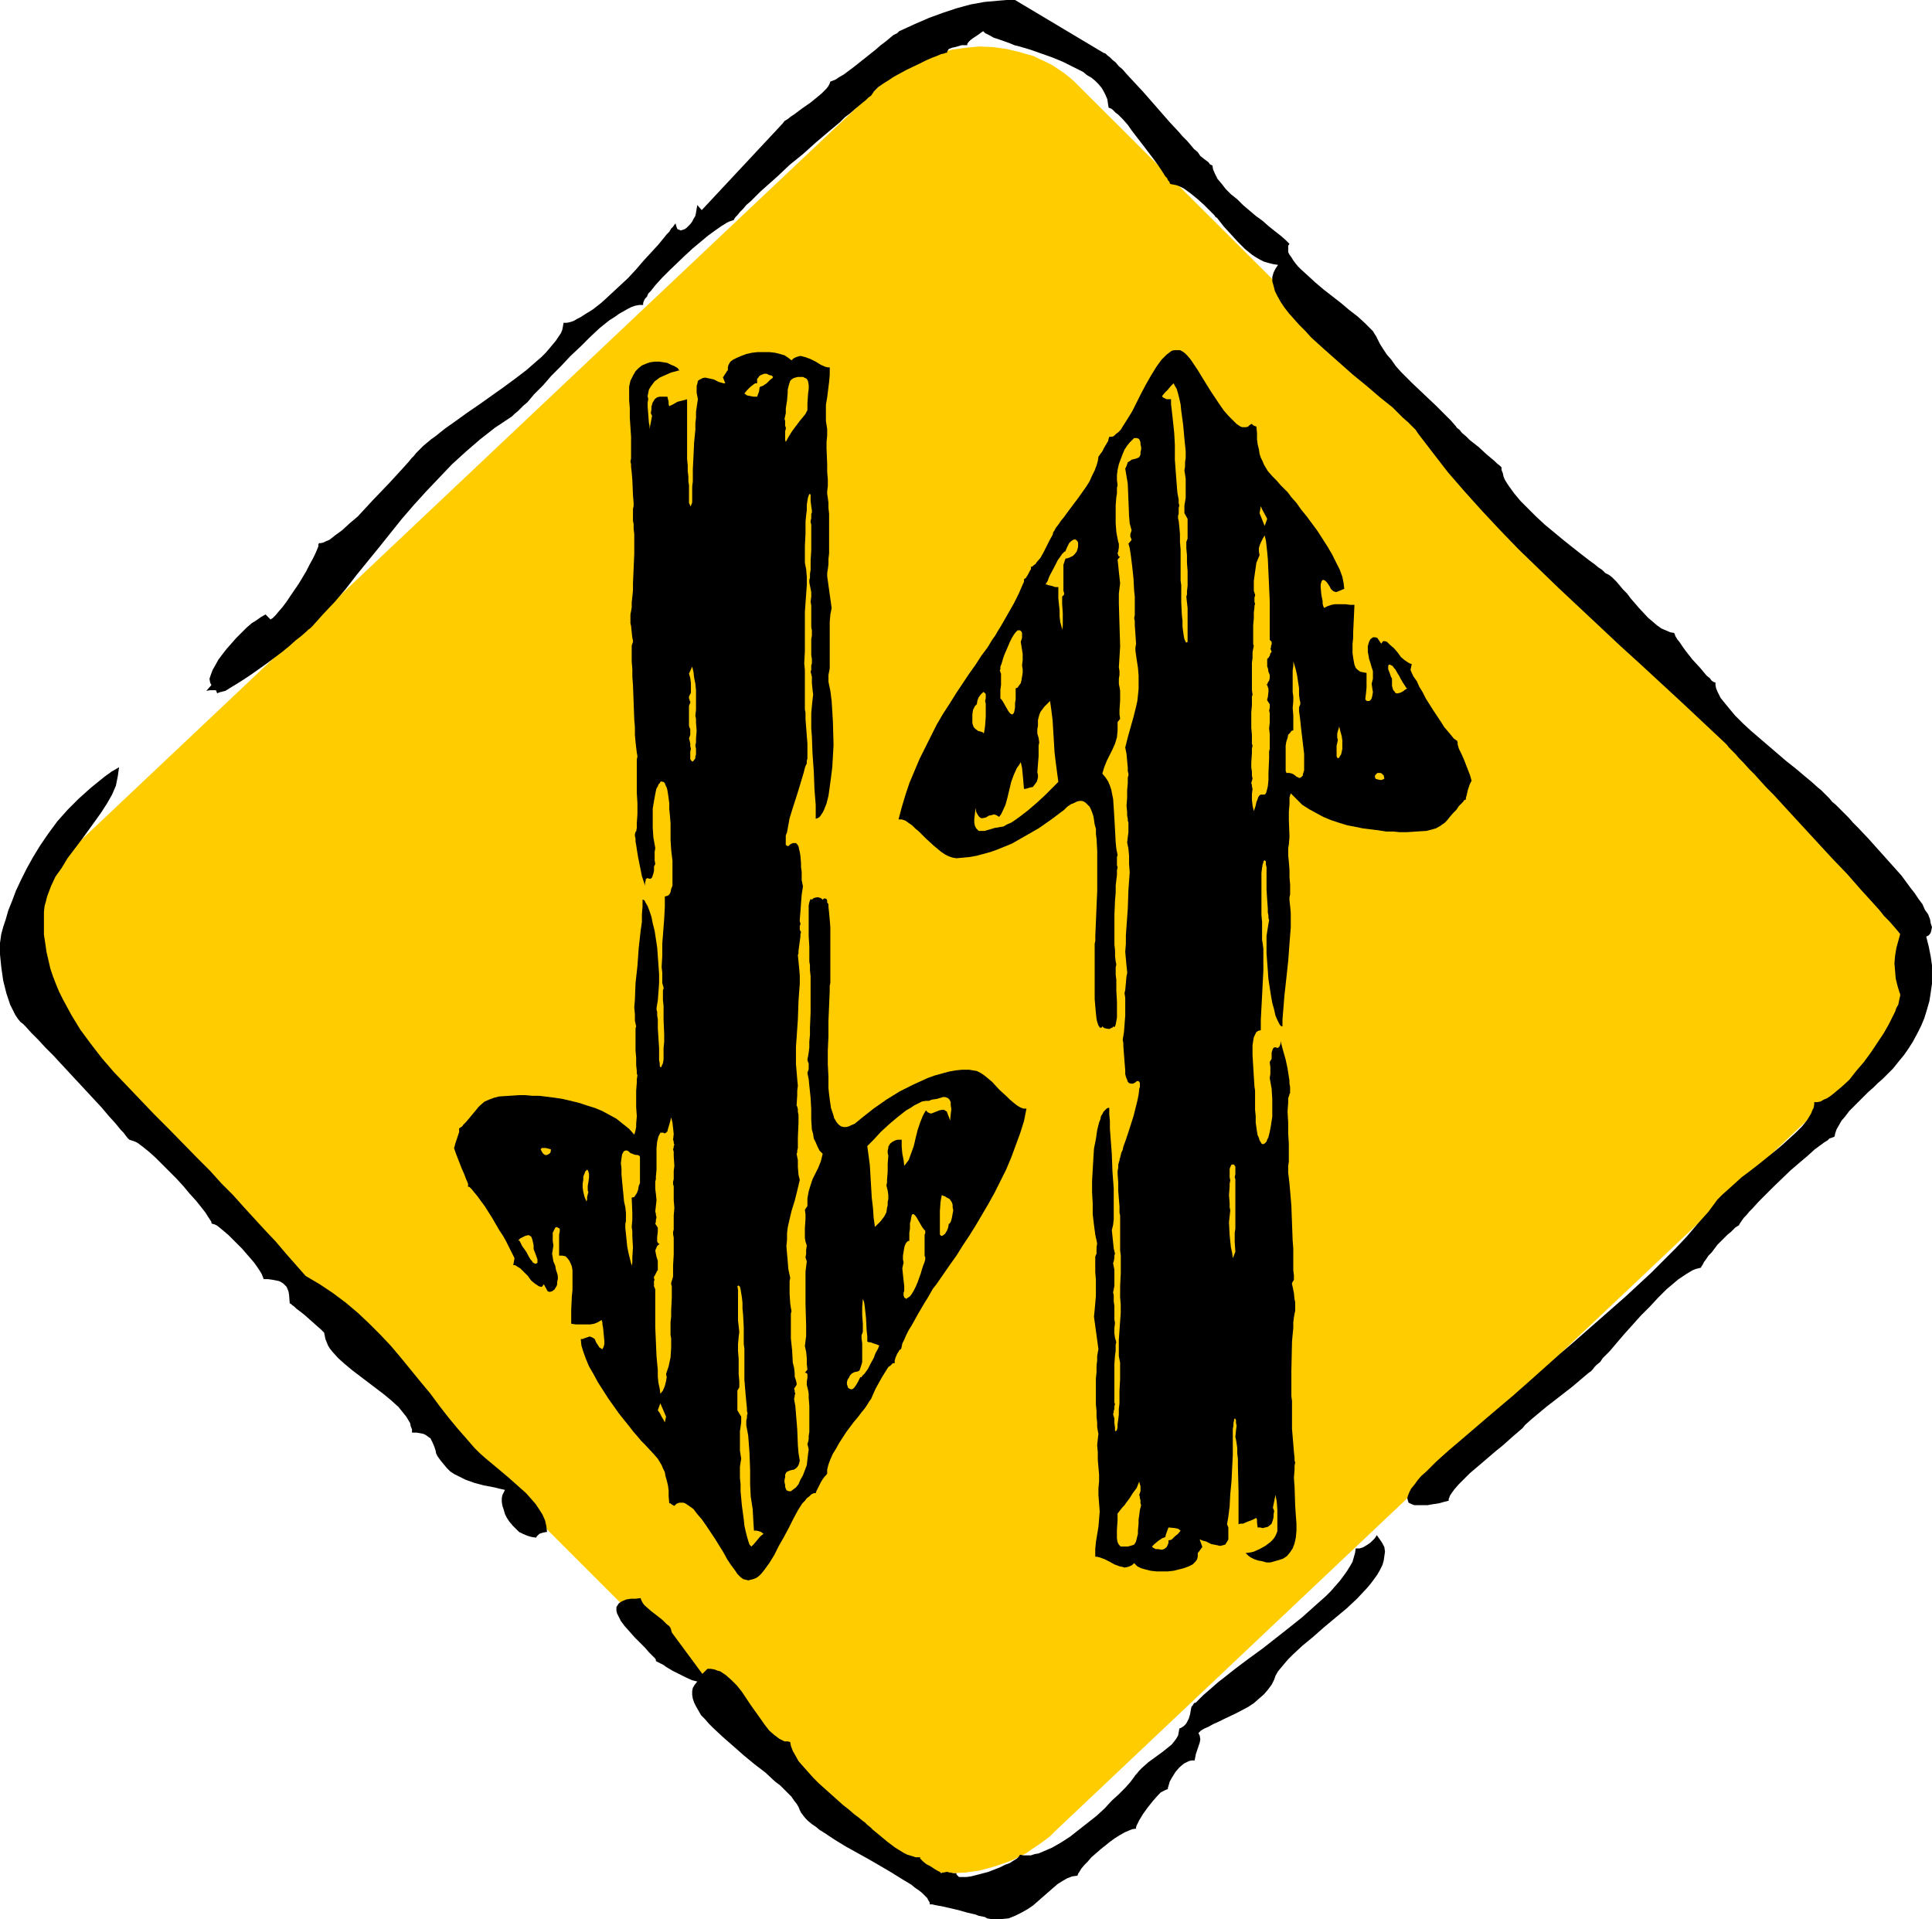 <?xml version="1.0" encoding="UTF-8" standalone="no"?>
<svg
   version="1.0"
   width="129.724mm"
   height="128.843mm"
   id="svg34"
   sodipodi:docname="Arrows 01.wmf"
   xmlns:inkscape="http://www.inkscape.org/namespaces/inkscape"
   xmlns:sodipodi="http://sodipodi.sourceforge.net/DTD/sodipodi-0.dtd"
   xmlns="http://www.w3.org/2000/svg"
   xmlns:svg="http://www.w3.org/2000/svg">
  <sodipodi:namedview
     id="namedview34"
     pagecolor="#ffffff"
     bordercolor="#000000"
     borderopacity="0.25"
     inkscape:showpageshadow="2"
     inkscape:pageopacity="0.0"
     inkscape:pagecheckerboard="0"
     inkscape:deskcolor="#d1d1d1"
     inkscape:document-units="mm" />
  <defs
     id="defs1">
    <pattern
       id="WMFhbasepattern"
       patternUnits="userSpaceOnUse"
       width="6"
       height="6"
       x="0"
       y="0" />
  </defs>
  <path
     style="fill:#ffcc00;fill-opacity:1;fill-rule:evenodd;stroke:none"
     d="m 16.16,265.457 200.061,200.022 1.293,1.131 1.454,1.131 1.293,1.131 1.454,0.969 1.454,0.969 1.616,0.808 1.616,0.646 1.616,0.808 1.616,0.485 1.616,0.485 3.394,0.808 3.394,0.323 3.555,0.162 3.394,-0.162 3.555,-0.485 3.555,-0.969 3.394,-1.131 1.616,-0.646 1.616,-0.808 1.616,-0.808 1.616,-1.131 1.454,-0.969 1.616,-1.131 1.454,-1.131 1.293,-1.293 204.101,-192.913 1.293,-1.293 1.293,-1.454 1.293,-1.454 0.97,-1.454 1.131,-1.454 0.97,-1.616 0.808,-1.454 0.808,-1.616 1.293,-3.231 0.97,-3.393 0.646,-3.393 0.323,-3.393 v -3.393 l -0.323,-3.393 -0.808,-3.231 -0.323,-1.616 -0.646,-1.616 -0.646,-1.616 -0.646,-1.454 -0.808,-1.616 -0.97,-1.454 -0.97,-1.454 -0.97,-1.454 -1.293,-1.293 -1.131,-1.293 -200.222,-199.699 -1.293,-1.293 -1.293,-1.131 -1.454,-1.131 -1.454,-0.969 -1.454,-0.969 -1.616,-0.808 -1.454,-0.646 -1.616,-0.808 -1.778,-0.485 -1.616,-0.485 -3.394,-0.808 -3.394,-0.485 -3.555,-0.162 -3.394,0.323 -3.555,0.485 -3.394,0.808 -3.394,1.293 -1.778,0.646 -1.616,0.808 -3.232,1.777 -1.454,1.131 -1.454,1.131 -1.454,1.131 -1.454,1.293 -204.101,192.751 -1.454,1.293 -1.131,1.454 -1.293,1.454 -0.97,1.454 -1.131,1.454 -0.97,1.616 -0.808,1.616 -0.808,1.454 -1.293,3.393 -0.97,3.231 -0.646,3.393 -0.162,3.393 v 3.393 l 0.323,3.393 0.646,3.393 0.485,1.454 0.485,1.777 0.808,1.454 0.646,1.616 0.808,1.454 0.97,1.454 0.97,1.454 0.97,1.454 1.131,1.454 z"
     id="path1" />
  <path
     style="fill:#000000;fill-opacity:1;fill-rule:evenodd;stroke:none"
     d="m 82.254,338.163 -0.323,-0.323 -0.485,-0.485 -1.293,-1.131 -2.909,-2.585 -1.454,-1.131 -0.646,-0.485 -0.485,-0.485 -0.485,-0.323 -0.323,-0.323 -0.323,-0.162 v 0 l -0.162,-2.1 -0.162,-0.969 -0.485,-1.131 -0.323,-0.323 -0.485,-0.485 -0.485,-0.323 -0.646,-0.323 -0.808,-0.162 -0.808,-0.162 -1.131,-0.162 h -1.131 l -0.162,-0.485 -0.323,-0.808 -0.485,-0.808 -0.646,-0.969 -0.808,-1.131 -0.97,-1.131 -2.101,-2.424 -2.262,-2.262 -1.131,-1.131 -1.131,-0.969 -0.97,-0.808 -0.808,-0.646 -0.646,-0.323 -0.646,-0.162 -0.162,-0.162 v -0.323 l -0.323,-0.485 -0.323,-0.485 -0.323,-0.485 -0.485,-0.808 -1.131,-1.454 -1.293,-1.616 -1.616,-1.777 -1.616,-1.939 -1.778,-1.939 -3.555,-3.554 -1.778,-1.777 -1.616,-1.454 -1.616,-1.293 -0.646,-0.485 -0.646,-0.485 -0.646,-0.323 -0.485,-0.162 -0.485,-0.162 -0.485,-0.162 -0.485,-0.485 -0.485,-0.646 -0.485,-0.646 -0.646,-0.646 -1.454,-1.777 -1.616,-1.777 -1.778,-2.1 -1.939,-2.1 -4.202,-4.524 -4.202,-4.524 -1.939,-2.1 -2.101,-2.1 -1.778,-1.939 -1.778,-1.777 -1.454,-1.616 -0.646,-0.646 -0.646,-0.485 L 4.525,258.509 3.878,257.54 3.232,256.247 2.586,254.955 2.101,253.501 1.616,252.047 0.808,248.815 0.323,245.422 0.162,243.807 0,242.191 v -2.908 l 0.162,-1.131 0.162,-1.131 0.485,-1.777 0.646,-1.939 0.646,-2.262 0.97,-2.424 0.97,-2.585 1.293,-2.747 1.454,-2.908 1.616,-2.908 1.778,-2.908 2.101,-3.07 2.262,-3.07 2.586,-2.908 2.909,-2.908 3.07,-2.747 3.394,-2.747 1.778,-1.293 1.939,-1.131 -0.162,1.131 -0.162,1.131 -0.485,2.424 -0.97,2.262 -1.293,2.262 -1.454,2.262 -1.616,2.262 -3.394,4.685 -3.555,4.685 -1.454,2.424 -1.616,2.262 -1.131,2.424 -0.97,2.585 -0.323,1.293 -0.323,1.131 -0.162,1.454 v 1.293 2.262 2.262 l 0.323,2.1 0.323,2.262 0.485,2.1 0.485,2.1 0.646,1.939 0.808,2.1 0.808,1.939 0.97,1.939 2.101,3.878 2.262,3.716 2.747,3.716 2.747,3.554 3.07,3.555 3.394,3.554 3.394,3.555 3.394,3.554 3.717,3.716 7.272,7.432 3.232,3.231 2.909,3.231 2.909,2.908 2.747,3.07 5.333,5.816 2.747,2.908 2.747,3.231 4.848,5.493 3.555,2.1 3.394,2.262 3.232,2.424 3.07,2.585 2.909,2.747 2.747,2.747 2.747,2.908 2.586,3.07 5.01,6.14 2.424,2.908 2.262,3.07 2.262,2.908 2.262,2.747 2.262,2.585 2.101,2.424 1.293,1.293 1.454,1.293 2.909,2.424 3.07,2.585 2.909,2.585 1.454,1.293 1.293,1.454 1.131,1.293 0.97,1.454 0.808,1.293 0.646,1.454 0.323,1.454 0.162,1.454 -0.97,0.162 -0.97,0.323 -0.485,0.485 -0.162,0.162 -0.162,0.323 -1.131,-0.162 -1.131,-0.323 -1.131,-0.485 -0.97,-0.485 -0.808,-0.808 -0.808,-0.808 -0.808,-0.969 -0.646,-0.969 -0.485,-0.969 -0.323,-1.131 -0.323,-0.969 -0.162,-0.969 v -0.969 l 0.162,-0.808 0.323,-0.646 0.323,-0.646 -1.454,-0.323 -1.293,-0.323 -2.586,-0.485 -2.424,-0.646 -2.262,-0.808 -1.939,-0.969 -0.97,-0.485 -0.97,-0.646 -0.808,-0.808 -0.808,-0.969 -0.808,-0.969 -0.808,-1.131 -0.323,-0.646 -0.162,-0.808 -0.323,-0.969 -0.485,-1.131 -0.485,-0.969 -0.485,-0.323 -0.646,-0.485 -0.646,-0.323 -0.808,-0.162 -0.97,-0.162 h -1.131 v -0.808 l -0.323,-0.808 -0.162,-0.808 -0.485,-0.808 -0.485,-0.808 -0.646,-0.808 -1.293,-1.616 -1.778,-1.616 -1.939,-1.616 -8.08,-6.14 -1.939,-1.616 -1.616,-1.454 -1.454,-1.616 -0.646,-0.808 -0.485,-0.808 -0.323,-0.808 -0.323,-0.808 -0.162,-0.808 z"
     id="path2" />
  <path
     style="fill:#000000;fill-opacity:1;fill-rule:evenodd;stroke:none"
     d="m 170.488,414.261 7.757,10.502 1.293,-1.293 h 0.808 l 0.97,0.162 0.808,0.323 0.646,0.162 1.454,0.969 1.454,1.293 1.293,1.293 1.293,1.616 2.262,3.393 2.424,3.393 1.131,1.616 1.131,1.454 1.293,1.131 1.293,0.969 1.293,0.646 h 0.808 l 0.646,0.162 0.162,0.969 0.485,1.293 0.646,1.131 0.808,1.454 1.131,1.293 1.293,1.454 1.293,1.454 1.454,1.454 3.07,2.747 3.07,2.747 1.454,1.131 1.293,1.131 1.293,0.969 0.97,0.808 0.485,0.323 0.646,0.646 0.808,0.646 0.646,0.646 1.778,1.454 1.939,1.616 1.939,1.454 2.101,1.293 0.97,0.485 1.131,0.323 0.97,0.323 h 1.131 v 0.323 l 0.162,0.162 0.646,0.646 0.808,0.646 0.97,0.485 0.97,0.646 0.808,0.485 0.646,0.323 0.162,0.162 0.162,0.162 0.323,-0.162 h 0.323 l 0.646,-0.162 h 0.323 l 0.485,0.162 h 0.323 l 0.646,0.162 h 0.808 v 0.323 l 0.162,0.162 0.162,0.162 0.323,0.323 h 0.808 1.131 l 1.131,-0.162 1.293,-0.323 3.07,-0.808 2.909,-1.131 1.293,-0.646 1.293,-0.485 0.97,-0.646 0.808,-0.485 0.485,-0.485 0.162,-0.323 0.162,-0.162 0.808,0.162 h 0.97 0.97 l 0.97,-0.323 0.97,-0.162 1.131,-0.485 2.262,-0.969 2.262,-1.293 2.262,-1.454 2.262,-1.777 2.262,-1.777 2.262,-1.777 2.101,-1.939 1.778,-1.939 1.778,-1.616 1.616,-1.616 1.293,-1.454 0.485,-0.646 0.485,-0.646 0.323,-0.485 0.323,-0.323 0.646,-0.808 0.646,-0.646 1.616,-1.454 1.778,-1.293 1.778,-1.293 1.616,-1.293 0.808,-0.646 0.646,-0.808 0.485,-0.646 0.485,-0.808 0.162,-0.808 0.162,-0.969 0.646,-0.323 0.485,-0.323 0.485,-0.485 0.323,-0.485 0.485,-0.969 0.323,-1.131 0.162,-0.969 0.162,-0.808 0.485,-0.646 0.162,-0.323 0.485,-0.162 0.97,-0.969 0.97,-0.969 1.131,-0.969 1.293,-1.131 1.293,-1.131 1.454,-1.131 3.07,-2.424 3.232,-2.424 3.555,-2.585 6.787,-5.332 3.232,-2.585 3.07,-2.747 2.909,-2.585 1.293,-1.293 1.131,-1.293 1.131,-1.293 0.97,-1.293 0.808,-1.131 0.808,-1.293 0.646,-1.131 0.323,-1.131 0.323,-1.131 0.162,-1.131 h 0.97 l 0.97,-0.323 0.808,-0.485 0.97,-0.646 0.646,-0.646 0.485,-0.485 0.323,-0.485 0.162,-0.323 0.808,1.131 0.646,0.969 0.485,0.969 0.162,1.131 -0.162,1.131 -0.162,1.131 -0.323,1.131 -0.646,1.293 -0.646,1.131 -0.808,1.131 -0.97,1.293 -0.97,1.131 -2.424,2.585 -2.586,2.424 -5.818,4.847 -2.747,2.424 -2.747,2.262 -2.424,2.262 -1.131,1.131 -0.97,1.131 -0.808,0.969 -0.808,0.969 -0.646,1.131 -0.323,0.969 -0.646,1.293 -0.97,1.293 -0.97,1.131 -1.293,1.131 -1.293,1.131 -1.454,0.969 -3.07,1.616 -3.07,1.454 -1.293,0.646 -1.454,0.646 -1.131,0.646 -1.131,0.485 -0.808,0.485 -0.646,0.646 0.323,0.646 0.162,0.969 -0.162,0.808 -0.323,0.969 -0.323,0.969 -0.323,0.969 -0.162,0.808 -0.162,0.808 h -0.808 l -0.646,0.162 -0.646,0.323 -0.646,0.323 -1.131,0.969 -0.97,1.131 -0.808,1.293 -0.646,1.131 -0.323,1.131 -0.162,0.485 v 0.323 l -0.485,0.162 -0.646,0.323 -0.646,0.323 -0.646,0.646 -1.293,1.454 -1.293,1.616 -1.293,1.777 -0.97,1.616 -0.323,0.646 -0.323,0.646 -0.162,0.485 v 0.323 l -0.97,0.162 -0.808,0.323 -1.131,0.485 -1.131,0.646 -1.293,0.808 -1.131,0.808 -2.424,1.939 -2.424,2.1 -0.97,1.131 -0.808,0.808 -0.808,0.969 -0.485,0.808 -0.323,0.485 -0.162,0.485 -1.293,0.162 -1.293,0.485 -1.131,0.646 -1.293,0.808 -1.131,0.969 -1.293,1.131 -1.293,1.131 -1.293,1.131 -1.293,1.131 -1.454,0.969 -1.454,0.808 -1.616,0.808 -1.616,0.646 -1.616,0.162 h -1.939 -0.97 l -0.97,-0.162 -0.485,-0.323 -0.808,-0.162 -0.808,-0.162 -0.808,-0.323 -2.101,-0.485 -2.262,-0.646 -2.101,-0.485 -2.101,-0.485 -0.97,-0.162 -0.808,-0.162 -0.646,-0.162 h -0.646 v -0.485 l -0.323,-0.485 -0.323,-0.646 -0.646,-0.646 -0.646,-0.646 -0.808,-0.646 -0.97,-0.646 -0.97,-0.808 -2.424,-1.454 -2.586,-1.616 -2.747,-1.616 -3.07,-1.777 -5.818,-3.231 -2.909,-1.777 -2.424,-1.616 -1.293,-0.808 -0.97,-0.808 -0.97,-0.646 -0.97,-0.808 -0.646,-0.646 -0.646,-0.808 -0.485,-0.646 -0.323,-0.646 -0.323,-0.808 -0.485,-0.808 -0.646,-0.808 -0.646,-0.969 -0.97,-0.969 -0.97,-0.969 -0.97,-0.969 -1.293,-0.969 -2.424,-2.262 -2.747,-2.1 -2.747,-2.262 -2.747,-2.424 -2.586,-2.262 -2.424,-2.262 -1.131,-1.131 -0.97,-1.131 -0.97,-0.969 -0.646,-1.131 -0.646,-1.131 -0.485,-0.969 -0.323,-0.969 -0.162,-0.969 v -0.969 l 0.162,-0.808 0.485,-0.808 0.646,-0.808 -0.646,-0.162 -0.646,-0.162 -1.454,-0.646 -3.555,-1.777 -1.616,-0.969 -0.646,-0.485 -0.646,-0.323 -0.646,-0.323 -0.323,-0.162 -0.323,-0.162 v -0.162 -0.162 l -0.162,-0.323 -0.323,-0.323 -0.323,-0.323 -0.97,-0.969 -0.97,-1.131 -1.293,-1.293 -1.293,-1.293 -1.293,-1.454 -1.293,-1.454 -0.97,-1.293 -0.646,-1.293 -0.323,-0.646 -0.162,-0.646 v -0.485 -0.485 l 0.323,-0.485 0.323,-0.485 0.485,-0.323 0.646,-0.323 0.808,-0.323 1.131,-0.162 h 1.131 l 1.293,-0.162 0.162,0.485 0.323,0.646 0.323,0.485 0.485,0.485 1.293,1.131 1.454,1.131 1.454,1.131 1.131,1.131 0.646,0.485 0.323,0.485 0.162,0.485 z"
     id="path3" />
  <path
     style="fill:#000000;fill-opacity:1;fill-rule:evenodd;stroke:none"
     d="m 387.032,361.59 -0.646,0.808 -1.131,0.969 -1.131,0.969 -1.454,1.293 -1.454,1.293 -1.616,1.293 -3.394,2.908 -3.232,2.747 -1.454,1.454 -1.293,1.293 -1.131,1.293 -0.808,1.131 -0.323,0.485 -0.162,0.485 -0.162,0.323 v 0.485 l -1.293,0.323 -1.131,0.323 -2.101,0.323 -0.808,0.162 h -0.808 -0.808 -0.646 -1.131 l -0.808,-0.323 -0.646,-0.323 -0.162,-0.485 -0.162,-0.646 0.162,-0.646 0.323,-0.808 0.485,-0.969 0.808,-0.969 0.808,-1.131 0.97,-1.131 1.293,-1.131 1.293,-1.293 1.293,-1.293 3.07,-2.747 3.232,-2.747 3.394,-2.908 3.394,-2.908 3.232,-2.747 3.07,-2.585 1.454,-1.293 1.293,-1.131 2.909,-2.585 3.07,-2.747 3.07,-2.747 3.394,-2.908 6.626,-5.816 6.626,-5.816 6.626,-6.14 3.07,-3.07 3.07,-3.07 2.909,-3.07 2.747,-3.231 2.747,-3.07 2.262,-3.07 1.293,-1.293 1.454,-1.293 1.616,-1.454 1.778,-1.616 1.939,-1.454 2.101,-1.616 4.202,-3.393 1.939,-1.616 1.778,-1.616 1.778,-1.616 1.616,-1.616 1.293,-1.616 0.97,-1.616 0.323,-0.808 0.323,-0.646 0.162,-0.808 v -0.646 h 0.808 l 0.808,-0.162 0.808,-0.485 0.808,-0.323 0.97,-0.646 0.808,-0.646 1.939,-1.616 1.939,-1.777 1.778,-2.262 1.939,-2.262 1.778,-2.424 1.616,-2.424 1.616,-2.424 1.293,-2.262 1.131,-2.262 0.485,-0.969 0.323,-0.969 0.485,-0.808 0.162,-0.808 0.162,-0.808 0.162,-0.646 v -0.485 l -0.162,-0.323 -0.485,-1.616 -0.485,-1.939 -0.162,-1.939 -0.162,-1.939 0.162,-1.939 0.323,-1.939 0.485,-1.777 0.485,-1.777 -0.646,-0.808 -0.97,-1.131 -1.131,-1.293 -1.293,-1.293 -1.293,-1.616 -1.454,-1.616 -1.616,-1.777 -1.616,-1.777 -3.394,-3.878 -3.878,-4.039 -7.595,-8.24 -3.717,-4.039 -3.555,-3.878 -1.778,-1.777 -1.616,-1.777 -1.454,-1.616 -1.454,-1.454 -1.293,-1.454 -1.131,-1.131 -0.97,-1.131 -0.97,-0.969 -0.646,-0.646 -0.485,-0.646 -0.323,-0.323 -0.162,-0.162 -10.666,-10.017 -10.666,-9.856 -5.333,-4.847 -5.333,-5.009 -10.342,-9.694 -5.01,-4.847 -5.01,-4.847 -4.686,-4.847 -4.686,-5.009 -4.363,-4.847 -4.202,-4.847 -3.878,-5.009 -3.717,-4.847 -0.646,-0.969 -0.97,-0.969 -0.97,-0.969 -1.293,-1.131 -1.293,-1.293 -1.293,-1.293 -1.616,-1.293 -1.616,-1.293 -3.394,-2.908 -1.778,-1.454 -1.778,-1.454 -7.11,-6.301 -3.394,-3.07 -1.454,-1.616 -1.616,-1.616 -1.293,-1.454 -1.293,-1.454 -1.131,-1.454 -0.97,-1.454 -0.808,-1.454 -0.646,-1.293 -0.323,-1.293 -0.323,-1.131 v -1.131 l 0.323,-1.131 0.485,-0.969 0.646,-0.969 -1.131,-0.162 -1.293,-0.323 -1.131,-0.323 -0.97,-0.485 -1.131,-0.646 -0.97,-0.646 -1.778,-1.454 -1.778,-1.777 -1.778,-1.939 -1.778,-1.939 -1.778,-2.262 -0.323,-0.162 -0.323,-0.485 -0.485,-0.485 -0.646,-0.646 -0.646,-0.646 -0.808,-0.808 -1.616,-1.454 -1.778,-1.454 -1.778,-1.293 -0.97,-0.485 -0.808,-0.323 -0.808,-0.162 -0.808,-0.162 -0.162,-0.162 V 46.37 l -0.162,-0.323 -0.323,-0.323 -0.162,-0.485 -0.485,-0.485 -0.808,-1.293 -0.97,-1.454 -1.293,-1.777 -2.586,-3.393 -2.747,-3.555 -1.131,-1.616 -1.293,-1.454 -1.131,-1.131 -0.646,-0.485 -0.485,-0.485 -0.323,-0.323 -0.485,-0.323 h -0.162 l -0.323,-0.162 -0.162,-0.969 -0.162,-1.131 -0.485,-1.131 -0.485,-0.969 -0.485,-0.808 -0.808,-0.969 -0.808,-0.808 -0.97,-0.808 -1.131,-0.646 -0.97,-0.808 -2.586,-1.293 -2.586,-1.293 -2.747,-1.131 -2.747,-0.969 -2.747,-0.969 -2.747,-0.808 -1.293,-0.323 -1.131,-0.485 -2.262,-0.808 -0.97,-0.323 -0.97,-0.323 -0.808,-0.485 -0.646,-0.323 -0.646,-0.323 -0.485,-0.485 -0.485,0.323 -0.646,0.485 -1.454,0.969 -0.646,0.485 -0.485,0.485 -0.323,0.485 v 0.323 h -0.646 -0.808 l -1.616,0.485 -0.808,0.162 -0.808,0.323 -0.323,0.485 -0.162,0.485 h -0.323 l -0.323,0.162 -0.808,0.162 -1.131,0.485 -1.293,0.485 -1.454,0.646 -1.616,0.808 -3.394,1.616 -3.232,1.777 -1.454,0.969 -1.293,0.808 -1.131,0.808 -0.808,0.808 -0.323,0.323 -0.162,0.323 -0.162,0.162 -0.162,0.323 v 0 l -0.323,0.323 -0.485,0.323 -0.646,0.646 -0.808,0.646 -0.97,0.808 -0.97,0.808 -1.293,1.131 -1.293,0.969 -1.293,1.293 -2.909,2.424 -3.232,2.747 -3.232,2.908 -3.394,2.747 -3.07,2.908 -2.909,2.585 -1.454,1.293 -1.293,1.293 -1.131,1.131 -1.131,0.969 -0.808,0.969 -0.808,0.808 -0.646,0.808 -0.485,0.485 -0.323,0.485 -0.162,0.323 h -0.162 l -0.485,0.162 -0.485,0.162 -0.646,0.323 -0.485,0.323 -0.808,0.485 -1.616,1.131 -1.778,1.293 -1.939,1.616 -1.939,1.616 -2.101,1.939 -3.878,3.716 -1.778,1.777 -1.616,1.777 -1.293,1.616 -0.646,0.646 -0.323,0.808 -0.485,0.485 -0.323,0.646 -0.162,0.485 v 0.485 h -0.97 l -0.97,0.162 -0.97,0.323 -0.97,0.485 -1.131,0.646 -1.131,0.646 -1.131,0.808 -1.293,0.808 -2.424,1.939 -2.424,2.262 -2.424,2.424 -2.586,2.424 -2.424,2.585 -2.424,2.424 -2.101,2.424 -2.262,2.262 -1.778,2.1 -0.97,0.808 -0.808,0.808 -0.646,0.646 -0.808,0.646 -0.646,0.646 -0.485,0.323 -3.878,2.585 -3.717,2.908 -3.555,3.07 -3.555,3.231 -3.232,3.393 -3.232,3.393 -3.232,3.555 -3.07,3.554 -5.818,7.271 -5.656,6.947 -2.747,3.555 -2.747,3.231 -2.909,3.07 -2.747,3.07 -0.323,0.323 -0.323,0.323 -0.485,0.323 -0.485,0.485 -1.293,1.131 -1.454,1.131 -1.616,1.454 -1.778,1.454 -3.878,2.908 -3.878,2.747 -1.939,1.293 -1.778,1.131 -1.616,0.969 -1.293,0.808 -0.646,0.162 -0.646,0.162 -0.485,0.162 -0.323,0.162 -0.162,-0.485 -0.162,-0.323 h -0.323 -0.323 -0.808 l -0.97,0.162 1.293,-1.454 -0.162,-0.323 -0.162,-0.323 -0.162,-0.969 0.323,-0.969 0.485,-1.293 0.646,-1.131 0.808,-1.454 0.97,-1.293 1.131,-1.454 2.424,-2.747 2.586,-2.585 1.293,-1.131 1.293,-0.808 1.131,-0.808 1.131,-0.646 1.293,1.293 0.162,-0.162 0.323,-0.162 0.808,-0.808 0.808,-0.969 0.97,-1.131 0.97,-1.293 0.97,-1.454 2.101,-3.07 1.939,-3.231 0.808,-1.616 0.808,-1.454 0.646,-1.293 0.485,-1.131 0.323,-0.808 v -0.485 l 0.162,-0.323 h 0.485 l 0.646,-0.162 0.646,-0.323 0.808,-0.323 0.646,-0.485 0.808,-0.646 1.778,-1.293 1.939,-1.777 2.101,-1.777 1.939,-2.1 1.939,-2.1 4.04,-4.201 1.778,-1.939 1.778,-1.939 1.454,-1.616 0.646,-0.808 0.646,-0.646 0.485,-0.646 0.485,-0.485 0.323,-0.323 0.323,-0.323 0.808,-0.808 0.97,-0.808 0.97,-0.808 1.131,-0.808 2.424,-1.939 2.747,-1.939 2.909,-2.1 3.07,-2.1 6.141,-4.362 3.07,-2.262 2.747,-2.1 2.586,-2.262 1.131,-0.969 1.131,-1.131 0.97,-1.131 0.808,-0.969 0.808,-0.969 0.646,-0.969 0.646,-0.969 0.323,-0.808 0.162,-0.808 0.162,-0.969 h 0.808 l 0.808,-0.162 0.97,-0.323 0.808,-0.485 0.97,-0.485 0.97,-0.646 2.101,-1.293 2.262,-1.777 2.101,-1.939 2.262,-2.1 2.262,-2.1 2.101,-2.262 1.939,-2.262 1.939,-2.1 1.778,-1.939 1.454,-1.777 0.646,-0.808 0.646,-0.646 0.485,-0.808 0.485,-0.485 0.323,-0.485 0.323,-0.323 0.162,0.646 0.162,0.485 0.162,0.323 0.485,0.162 0.323,0.162 0.485,-0.162 0.485,-0.162 0.485,-0.323 0.485,-0.485 0.485,-0.485 0.485,-0.646 0.323,-0.646 0.485,-0.808 0.162,-0.808 0.162,-0.969 0.162,-0.969 1.131,1.293 20.523,-21.973 0.485,-0.646 0.808,-0.485 0.808,-0.646 0.97,-0.646 1.939,-1.454 2.101,-1.454 1.778,-1.454 0.97,-0.808 0.646,-0.646 0.646,-0.646 0.485,-0.646 0.323,-0.646 0.162,-0.485 0.485,-0.162 0.808,-0.323 0.97,-0.646 1.131,-0.646 1.293,-0.969 1.293,-0.969 5.494,-4.362 1.293,-1.131 1.293,-0.969 0.97,-0.808 0.97,-0.808 0.97,-0.485 0.485,-0.485 3.878,-1.777 3.717,-1.616 3.555,-1.293 3.394,-1.131 3.555,-0.969 3.555,-0.646 L 253.55,0.162 255.489,0 h 2.101 l 22.462,13.41 0.485,0.162 0.485,0.485 0.646,0.485 0.646,0.646 0.808,0.646 0.808,0.969 0.97,0.808 0.97,1.131 1.939,2.1 2.262,2.424 4.525,5.17 2.262,2.585 2.262,2.424 0.97,1.131 1.131,1.131 0.97,1.131 0.808,0.969 0.97,0.808 0.646,0.969 0.808,0.646 0.646,0.485 0.646,0.485 0.323,0.485 0.323,0.162 0.323,0.162 0.162,0.969 0.485,1.131 0.646,1.293 0.97,1.131 1.131,1.454 1.293,1.293 1.616,1.293 1.454,1.454 3.232,2.747 1.778,1.293 1.454,1.293 1.616,1.293 1.454,1.131 1.293,1.131 0.97,0.969 -0.323,0.485 v 0.485 0.646 0.485 l 0.323,0.646 0.485,0.646 0.485,0.808 0.485,0.646 0.646,0.808 0.808,0.808 1.778,1.616 1.939,1.777 2.101,1.777 4.363,3.393 2.101,1.777 2.101,1.616 1.778,1.616 1.454,1.454 0.646,0.646 0.485,0.808 0.323,0.485 0.323,0.646 0.646,1.293 0.808,1.293 0.97,1.454 1.131,1.293 1.131,1.616 1.293,1.454 2.909,2.908 3.07,2.908 2.909,2.747 1.293,1.293 1.293,1.293 1.293,1.293 0.97,1.131 0.162,0.162 0.323,0.485 0.646,0.485 0.646,0.808 0.97,0.808 0.97,0.969 2.262,1.777 2.101,1.939 0.97,0.808 0.97,0.808 0.646,0.646 0.646,0.485 0.323,0.323 0.162,0.162 v 0.646 l 0.323,0.808 0.162,0.808 0.323,0.808 0.485,0.808 0.646,0.969 1.293,1.777 1.616,1.939 1.939,1.939 1.939,1.939 2.262,2.1 4.686,3.878 2.424,1.939 2.262,1.777 2.101,1.616 1.131,0.808 0.97,0.808 0.97,0.646 0.808,0.808 0.97,0.485 0.808,0.646 0.485,0.485 0.646,0.646 0.808,0.969 0.808,0.969 0.97,0.969 0.97,1.293 2.101,2.424 2.262,2.424 1.131,0.969 1.131,0.969 1.131,0.808 1.131,0.485 1.131,0.485 0.97,0.162 0.162,0.323 0.162,0.485 0.485,0.808 0.646,0.808 0.646,0.969 0.808,1.131 1.778,2.262 1.939,2.1 0.808,0.969 0.808,0.969 0.808,0.646 0.485,0.646 0.485,0.323 0.485,0.162 v 0.646 l 0.162,0.808 0.323,0.808 0.323,0.646 0.485,0.969 0.646,0.808 1.454,1.777 1.616,1.939 1.939,1.939 2.101,1.939 4.525,3.878 2.262,1.939 2.262,1.939 2.262,1.777 2.101,1.777 1.939,1.616 1.616,1.454 0.808,0.646 0.646,0.646 0.323,0.323 0.485,0.485 0.646,0.646 0.646,0.808 0.97,0.808 0.97,0.969 1.131,1.131 1.131,1.131 1.131,1.293 1.293,1.293 2.747,2.908 2.747,3.07 2.747,3.07 2.747,3.07 2.262,3.07 1.131,1.454 0.97,1.454 0.97,1.293 0.646,1.454 0.808,1.131 0.485,1.293 0.162,0.969 0.323,0.969 -0.162,0.808 -0.162,0.646 -0.485,0.646 -0.646,0.323 0.646,2.585 0.485,2.424 0.323,2.262 v 2.424 2.262 l -0.323,2.262 -0.323,2.1 -0.646,2.262 -0.646,2.1 -0.808,1.939 -0.97,1.939 -1.131,2.1 -1.131,1.777 -1.131,1.616 -1.454,1.777 -1.293,1.616 -0.808,0.808 -0.808,0.808 -1.131,1.131 -1.131,0.969 -1.131,1.131 -1.293,1.131 -2.424,2.424 -2.424,2.424 -0.97,1.293 -0.97,1.131 -0.646,1.131 -0.646,1.131 -0.323,0.969 -0.162,0.808 -0.323,0.162 -0.485,0.162 -0.485,0.162 -0.485,0.485 -0.808,0.485 -0.646,0.485 -1.778,1.293 -1.778,1.616 -2.101,1.777 -2.262,1.939 -4.202,4.039 -2.101,2.1 -1.778,1.777 -1.616,1.777 -0.808,0.808 -0.646,0.808 -0.646,0.646 -0.485,0.646 -0.323,0.485 -0.323,0.485 -0.162,0.323 -0.162,0.162 -0.323,0.162 -0.485,0.323 -0.485,0.485 -0.646,0.646 -0.808,0.646 -0.808,0.808 -1.778,1.777 -1.454,1.939 -0.808,0.808 -0.646,0.969 -0.485,0.646 -0.323,0.646 -0.323,0.485 -0.162,0.323 -0.646,0.162 -0.646,0.162 -0.808,0.323 -1.616,0.969 -0.97,0.646 -0.97,0.646 -0.97,0.808 -2.101,1.777 -2.101,2.1 -2.101,2.262 -2.262,2.262 -4.202,4.685 -1.939,2.262 -1.778,2.1 -1.778,1.777 -0.646,0.969 -0.808,0.646 -0.646,0.646 -0.485,0.646 -0.485,0.485 -0.485,0.323 -4.202,3.555 -4.363,3.393 -2.101,1.616 -1.939,1.616 -1.939,1.616 z"
     id="path4" />
  <path
     style="fill:#000000;fill-opacity:1;fill-rule:evenodd;stroke:none"
     d="m 204.262,159.306 v -1.939 -2.1 l 0.323,-4.524 0.162,-2.262 v -2.1 l -0.162,-1.939 -0.162,-0.808 -0.162,-0.808 v -4.362 l 0.162,-3.07 v -3.07 l 0.162,-1.616 0.162,-1.293 v -1.293 l 0.162,-1.131 0.162,-0.808 0.162,-0.485 0.162,-0.323 h 0.162 l 0.162,0.162 v 0.646 0.969 l 0.162,1.293 0.162,1.131 v 0.485 l -0.162,0.323 v 0.808 0.323 l -0.162,0.646 v 0.323 l 0.162,0.646 v 1.777 1.131 1.131 2.424 l -0.162,2.585 v 2.424 l -0.162,0.969 v 0.969 l -0.162,0.646 v 0.646 l 0.485,2.424 v 1.131 l -0.162,1.293 0.162,0.969 v 1.131 4.362 l 0.162,0.808 v 0.646 0.646 l -0.162,0.969 v 2.1 1.939 l 0.162,0.969 v 0.646 0.485 l -0.162,0.485 v 0.808 0.323 l -0.162,0.485 0.323,1.293 v 1.616 l 0.162,1.616 0.162,1.293 -0.162,1.293 -0.162,1.616 -0.162,1.777 v 3.878 l 0.162,2.1 0.162,4.362 0.323,4.524 0.162,4.362 0.162,2.1 0.162,1.939 v 1.777 1.777 l 0.485,-0.162 0.323,-0.162 0.323,-0.323 0.323,-0.485 0.323,-0.485 0.323,-0.646 0.323,-0.808 0.323,-0.808 0.485,-1.939 0.323,-2.262 0.323,-2.424 0.323,-2.585 0.162,-2.747 0.162,-2.908 -0.162,-5.816 -0.162,-2.747 -0.162,-2.585 -0.323,-2.585 -0.485,-2.262 v -1.777 l 0.162,-0.808 0.162,-0.808 v -1.939 -1.939 -6.14 -1.777 l 0.162,-1.939 0.323,-1.616 -1.131,-8.078 v -0.808 l 0.162,-0.969 0.162,-1.293 v -1.293 l 0.162,-1.454 v -1.616 -3.393 -3.393 -1.616 l -0.162,-1.454 v -1.293 l -0.162,-1.293 -0.162,-0.969 v -0.646 l 0.162,-1.454 V 121.661 l -0.162,-1.939 v -1.939 l -0.162,-3.878 v -1.777 l 0.162,-1.616 v -1.616 l -0.323,-2.1 v -2.1 -1.939 l 0.323,-1.939 0.485,-3.878 0.162,-1.777 v -1.939 h -0.485 l -0.646,-0.162 -1.131,-0.485 -1.293,-0.808 -1.293,-0.646 -1.293,-0.485 -0.646,-0.162 -0.646,-0.162 -0.646,0.162 -0.485,0.162 -0.646,0.323 -0.485,0.485 -0.808,-0.646 -0.97,-0.646 -1.131,-0.323 -1.293,-0.323 -1.454,-0.162 h -1.454 -1.454 l -1.454,0.162 -1.454,0.323 -1.293,0.485 -1.131,0.485 -0.97,0.485 -0.646,0.485 -0.485,0.808 -0.162,0.646 v 0.485 0.323 h -0.162 l -0.162,0.323 -0.323,0.485 -0.323,0.485 -0.162,0.323 h -0.162 l 0.646,1.616 h -0.162 -0.323 l -0.485,-0.162 -0.646,-0.162 -1.293,-0.646 -1.454,-0.323 -0.808,-0.162 -0.646,0.162 -0.646,0.323 -0.485,0.323 -0.162,0.808 -0.162,0.485 V 99.688 l 0.162,0.808 0.162,0.808 -0.162,0.969 -0.162,1.131 -0.162,1.131 v 1.454 l -0.162,1.454 v 1.616 l -0.323,3.231 -0.162,3.555 -0.162,3.231 v 1.616 1.454 l -0.162,1.293 v 1.293 1.131 0.808 0.808 l -0.162,0.485 -0.162,0.323 v 0.162 h -0.162 v -0.162 l -0.162,-0.323 -0.162,-0.323 v -0.485 -0.485 -1.293 -1.616 -0.646 l -0.162,-0.969 v -1.293 l -0.162,-1.293 v -1.454 l -0.162,-1.616 v -3.393 -3.393 -3.231 -5.17 l -0.485,0.162 -0.646,0.162 -1.293,0.323 -1.131,0.646 -0.646,0.323 -0.323,0.162 -0.162,-0.485 v -0.646 l -0.162,-0.646 -0.162,-0.646 h -0.485 -0.808 -0.646 l -0.646,0.162 -0.646,0.485 -0.162,0.323 -0.323,0.485 -0.162,0.485 -0.162,0.646 v 0.646 l -0.162,0.969 0.323,0.646 -0.646,3.393 v -0.808 l -0.162,-0.808 -0.162,-2.1 -0.162,-2.1 v -0.969 l 0.162,-0.808 -0.162,-0.808 0.162,-0.808 0.162,-0.808 0.485,-0.808 0.485,-0.646 0.485,-0.646 1.293,-0.969 1.454,-0.646 1.454,-0.646 0.646,-0.162 0.646,-0.162 0.485,-0.162 h 0.323 l -0.485,-0.646 -0.808,-0.485 -0.808,-0.323 -0.97,-0.485 -0.97,-0.162 -1.131,-0.162 h -1.131 l -1.131,0.162 -0.97,0.323 -1.131,0.485 -0.808,0.646 -0.808,0.808 -0.646,1.131 -0.646,1.293 -0.323,1.454 v 1.777 0.808 0.969 l 0.162,1.939 v 2.424 l 0.162,2.424 0.162,2.424 v 2.424 2.1 0.969 l -0.162,0.808 0.162,0.646 v 0.646 l 0.162,1.454 0.162,1.939 0.162,3.878 0.162,1.939 v 0.808 l -0.162,0.646 v 0.646 0.485 1.939 l 0.162,0.808 v 1.131 l 0.162,1.454 v 1.616 3.393 l -0.323,7.432 v 1.777 l -0.162,1.616 -0.162,1.454 v 1.293 l -0.162,0.969 -0.162,0.808 v 1.777 0.485 l 0.162,0.646 0.162,1.616 0.162,1.454 0.162,0.646 v 0.323 l -0.323,0.969 v 2.424 1.616 l 0.162,1.939 v 1.939 l 0.162,2.1 0.323,8.725 0.162,1.939 v 1.939 l 0.162,1.777 0.162,1.454 0.162,1.293 0.162,0.969 -0.162,0.808 v 0.969 2.262 2.424 2.747 l 0.162,2.747 v 2.585 l -0.162,2.424 v 1.131 l -0.162,0.969 h -0.162 v 0.162 l -0.162,0.485 v 0.485 l 0.162,0.646 v 0.808 l 0.162,0.808 0.162,1.131 0.323,1.939 0.485,2.424 0.485,2.424 0.808,2.424 v -0.808 l 0.162,-0.485 v -0.323 l 0.162,-0.162 0.323,-0.162 0.323,0.162 h 0.485 l 0.162,-0.162 0.162,-0.162 0.162,-0.485 0.162,-0.485 0.162,-0.646 v -1.131 l 0.323,-0.646 -0.162,-0.969 v -2.1 l 0.162,-0.969 -0.485,-2.747 -0.162,-2.424 v -2.585 -2.262 l 0.323,-1.939 0.323,-1.777 0.162,-0.808 0.162,-0.646 0.323,-0.485 0.162,-0.485 0.323,-0.323 0.162,-0.323 0.323,-0.162 0.162,0.162 h 0.323 l 0.323,0.323 0.162,0.485 0.323,0.646 0.162,0.646 0.162,0.969 0.162,1.131 0.162,1.293 v 1.454 l 0.162,1.616 0.162,1.939 v 2.1 0.969 1.131 l 0.162,2.585 0.323,2.747 v 2.585 2.585 1.131 l -0.323,0.808 -0.162,0.808 -0.323,0.646 -0.485,0.323 -0.646,0.162 v 1.293 1.293 l -0.162,3.07 -0.485,6.301 v 3.07 l -0.162,2.908 0.162,1.454 v 1.454 1.131 l 0.323,1.131 v 0.323 l -0.162,0.323 v 2.424 l 0.162,1.616 v 1.616 1.777 l 0.162,3.878 v 1.777 l -0.162,1.616 v 1.616 1.293 l -0.162,0.969 -0.162,0.323 -0.162,0.323 v 0.162 l -0.162,0.162 h -0.162 l -0.162,-0.323 v -0.646 l -0.162,-0.808 v -0.969 -0.969 -1.131 l -0.162,-2.424 -0.162,-2.585 v -1.131 -1.131 l -0.162,-0.969 v -0.969 l -0.162,-0.485 v -0.485 l 0.323,-1.939 0.162,-2.1 0.162,-2.262 v -2.262 l -0.323,-4.524 -0.162,-2.262 -0.323,-2.1 -0.323,-2.1 -0.485,-1.939 -0.323,-1.616 -0.485,-1.454 -0.485,-1.293 -0.485,-0.808 -0.323,-0.646 -0.323,-0.162 h -0.162 v 1.777 l -0.162,1.939 v 1.939 l -0.323,2.262 -0.485,4.362 -0.323,4.524 -0.485,4.362 -0.162,4.201 -0.162,1.939 0.162,1.777 v 1.616 l 0.323,1.454 -0.162,0.485 v 0.485 3.07 2.1 l 0.162,1.777 v 1.939 l 0.162,1.454 v 0.646 l 0.162,0.485 -0.162,0.969 v 0.808 l -0.162,2.1 v 4.201 l 0.162,2.262 -0.162,1.939 v 0.808 l -0.162,0.808 -0.162,0.646 -0.162,0.485 -1.293,-1.454 -1.616,-1.293 -1.616,-1.293 -1.778,-0.969 -1.778,-0.969 -1.939,-0.808 -2.101,-0.646 -1.939,-0.646 -4.04,-0.969 -2.101,-0.323 -3.878,-0.485 h -1.778 l -1.778,-0.162 h -1.616 l -2.424,0.162 -2.586,0.162 -1.293,0.323 -1.293,0.485 -1.131,0.485 -1.131,0.969 -0.162,0.162 -0.323,0.323 -0.646,0.808 -1.616,1.939 -0.808,0.969 -0.808,0.808 -0.162,0.323 -0.323,0.162 -0.162,0.162 -0.323,0.162 v 0.323 0.646 l -0.485,1.454 -0.485,1.454 -0.162,0.646 -0.162,0.485 0.162,0.485 0.162,0.485 0.485,1.293 1.131,2.908 0.646,1.454 0.485,1.293 0.485,1.131 v 0.485 0.323 h 0.323 l 0.162,0.162 0.485,0.485 0.646,0.808 0.808,0.969 0.808,1.131 0.97,1.293 1.939,3.07 1.778,3.07 0.97,1.454 0.808,1.454 0.646,1.293 0.646,1.293 0.485,0.969 0.323,0.646 -0.323,1.777 h 0.485 l 0.485,0.323 0.808,0.485 0.97,0.969 0.97,0.969 0.808,1.131 0.97,0.808 0.97,0.646 0.485,0.162 h 0.323 l 0.485,-0.646 0.97,1.777 0.485,0.162 0.646,-0.162 0.646,-0.485 0.162,-0.323 0.323,-0.485 0.162,-0.485 v -0.646 l 0.162,-0.646 v -0.808 l -0.162,-0.646 -0.323,-0.969 -0.162,-0.969 -0.485,-1.131 -0.162,-0.969 -0.162,-0.969 0.162,-0.969 0.162,-1.131 -0.162,-1.131 v -1.131 -0.969 l 0.323,-0.646 0.323,-0.646 0.323,-0.162 0.323,0.162 0.323,0.162 0.162,0.162 v 0.646 l -0.162,0.808 v 1.616 3.716 h 0.808 l 0.808,0.162 0.485,0.485 0.485,0.646 0.323,0.646 0.323,0.808 0.162,0.969 v 1.131 1.131 1.454 1.293 l -0.162,1.616 -0.162,3.393 v 3.554 l 1.131,0.162 h 1.939 0.97 0.808 l 0.97,-0.162 0.808,-0.323 1.131,-0.646 v 0.162 l 0.162,0.485 v 0.485 l 0.162,0.808 0.162,1.616 0.162,1.777 v 0.808 l -0.162,0.646 -0.162,0.323 -0.162,0.323 -0.323,-0.162 -0.162,-0.162 -0.323,-0.162 -0.162,-0.323 -0.323,-0.485 -0.323,-0.485 -0.323,-0.808 -0.485,-0.323 -0.323,-0.162 -0.485,-0.162 -0.485,0.162 -0.97,0.323 -0.323,0.162 h -0.485 l 0.162,1.616 0.485,1.616 0.646,1.777 0.808,1.939 1.131,1.939 1.131,2.1 2.586,4.039 2.747,3.878 1.293,1.616 1.293,1.616 1.131,1.454 1.131,1.293 0.808,0.969 0.485,0.485 0.323,0.323 2.262,2.424 1.131,1.293 0.97,1.616 0.323,0.808 0.485,0.969 0.162,0.969 0.323,1.131 0.323,1.293 0.162,1.293 v 1.454 l 0.162,1.777 h 0.323 l 0.323,0.323 0.323,0.162 0.323,0.162 0.485,-0.485 0.323,-0.162 0.485,-0.162 h 0.485 0.485 l 0.485,0.162 0.97,0.646 1.131,0.808 0.97,1.293 1.131,1.293 1.131,1.616 2.262,3.393 2.101,3.393 0.97,1.777 0.97,1.454 0.97,1.293 0.646,0.969 0.808,0.808 0.646,0.485 0.646,0.162 0.646,0.162 0.646,-0.162 0.646,-0.162 0.808,-0.323 0.646,-0.485 0.646,-0.646 0.646,-0.808 1.293,-1.777 1.293,-2.1 1.131,-2.262 1.293,-2.262 1.293,-2.424 1.131,-2.262 1.131,-2.1 1.131,-1.777 0.646,-0.646 0.485,-0.646 0.646,-0.485 0.485,-0.485 0.646,-0.323 h 0.485 l 0.162,-0.485 0.323,-0.646 0.808,-1.616 0.485,-0.808 0.485,-0.646 0.485,-0.485 v -0.162 h 0.162 v -1.131 l 0.323,-1.293 0.485,-1.293 0.646,-1.454 0.808,-1.293 0.808,-1.454 1.778,-2.747 0.97,-1.293 0.97,-1.293 0.97,-1.131 0.97,-1.293 0.808,-0.969 0.646,-0.969 0.485,-0.808 0.485,-0.646 0.485,-1.131 0.646,-1.454 1.616,-2.908 0.808,-1.293 0.808,-1.293 0.485,-0.323 0.323,-0.323 0.323,-0.323 h 0.485 v -0.646 l 0.162,-0.646 0.485,-1.131 0.323,-0.485 0.162,-0.323 0.323,-0.323 h 0.162 l 0.162,-0.646 0.162,-0.808 0.485,-0.969 0.485,-1.131 0.646,-1.293 0.808,-1.293 1.616,-2.908 1.616,-2.747 0.808,-1.293 0.646,-1.131 0.646,-1.131 0.646,-0.808 0.485,-0.646 0.323,-0.485 1.454,-2.1 1.454,-2.1 1.616,-2.262 1.616,-2.585 1.616,-2.424 1.616,-2.585 3.232,-5.493 1.616,-2.908 1.454,-2.908 1.454,-2.908 1.293,-3.07 1.131,-3.07 1.131,-3.07 0.97,-3.07 0.646,-3.231 h -0.808 l -0.808,-0.323 -0.808,-0.485 -0.808,-0.646 -0.97,-0.808 -0.808,-0.808 -1.939,-1.777 -1.778,-1.939 -1.939,-1.616 -0.97,-0.646 -0.97,-0.485 -0.97,-0.162 -0.97,-0.162 h -1.778 l -1.616,0.162 -1.778,0.323 -1.778,0.485 -1.778,0.485 -1.778,0.646 -3.555,1.616 -3.555,1.777 -3.394,2.1 -3.232,2.262 -3.07,2.424 -0.97,0.808 -0.808,0.646 -0.808,0.323 -0.646,0.323 -0.646,0.162 h -0.646 l -0.646,-0.162 -0.485,-0.323 -0.485,-0.485 -0.323,-0.485 -0.485,-0.808 -0.162,-0.646 -0.323,-0.969 -0.323,-0.969 -0.162,-1.131 -0.162,-1.131 -0.162,-1.293 -0.162,-1.454 v -2.908 l -0.162,-3.231 v -3.393 l 0.162,-3.554 v -3.878 l 0.323,-7.594 v -1.454 l 0.162,-0.646 v -1.616 -1.777 -2.1 -2.1 -4.362 -2.262 l -0.162,-1.939 -0.162,-1.777 -0.162,-1.454 v -0.646 l -0.323,-0.485 v -0.485 l -0.162,-0.323 -0.323,-0.162 h -0.162 -0.162 l -0.323,0.323 -0.323,-0.323 -0.323,-0.162 -0.646,-0.162 -0.808,0.162 -0.323,0.162 -0.323,0.323 -0.162,-0.162 h -0.162 l -0.162,0.323 -0.162,0.485 -0.162,0.808 v 0.969 1.293 1.293 1.293 2.908 l 0.162,2.747 v 1.293 0.969 0.969 0.485 l 0.162,0.969 v 1.293 l 0.162,1.454 v 1.616 1.777 1.777 4.039 l -0.162,3.878 v 1.777 l -0.162,1.777 v 1.454 l -0.162,1.293 -0.162,0.969 -0.162,0.808 0.162,0.646 0.162,0.323 v 0.646 0.808 l -0.162,0.485 -0.162,0.485 0.323,1.616 0.162,1.616 0.323,3.07 0.162,2.908 v 2.585 l 0.162,2.585 0.323,1.131 0.162,1.131 0.485,0.969 0.485,1.131 0.485,0.969 0.808,0.808 -0.485,1.939 -0.646,1.616 -1.454,2.908 -0.485,1.454 -0.485,1.616 -0.323,1.777 v 0.969 0.969 l -0.646,0.969 0.162,1.131 v 1.131 l -0.162,2.424 v 2.424 l 0.162,0.969 0.323,0.969 -0.162,1.131 v 0.969 l -0.162,0.969 0.323,0.969 -0.323,2.585 v 2.747 5.493 l 0.162,5.493 v 2.585 l -0.323,2.585 0.323,1.454 0.162,1.616 v 1.454 l 0.162,1.454 -0.646,0.808 h 0.323 l 0.323,0.323 v 0.485 0.485 l -0.162,0.969 v 0.485 0.323 l 0.162,0.646 0.162,0.646 0.162,0.969 v 0.969 l 0.162,2.1 v 2.262 2.262 2.1 l -0.162,0.969 v 0.808 l -0.162,0.808 -0.162,0.485 0.323,1.293 -0.162,1.293 -0.162,1.293 -0.162,1.454 -0.485,1.293 -0.485,1.293 -0.646,1.131 -0.485,1.131 -0.646,0.808 -0.646,0.485 -0.646,0.485 h -0.485 l -0.485,-0.162 -0.162,-0.162 -0.162,-0.323 -0.162,-0.485 v -0.485 l -0.162,-0.646 v -0.646 l 0.162,-0.646 v -0.646 l 0.162,-0.323 0.162,-0.323 0.646,-0.323 0.485,-0.162 0.808,-0.162 0.485,-0.323 0.323,-0.323 0.323,-0.485 0.162,-0.485 0.162,-0.646 -0.323,-1.939 -0.162,-1.939 -0.162,-4.039 -0.323,-4.039 -0.162,-1.939 -0.323,-1.777 0.162,-0.646 v -0.323 l 0.162,-0.323 -0.162,-0.485 v -0.323 l -0.162,-0.485 0.646,-0.969 v -0.485 l -0.162,-0.646 -0.323,-0.969 v -0.969 l -0.162,-1.293 -0.323,-1.293 -0.162,-3.07 -0.323,-3.07 v -1.454 -1.454 -2.424 -0.969 l 0.162,-0.646 -0.162,-0.808 -0.162,-1.131 -0.162,-2.424 v -1.131 -1.131 -0.969 l 0.162,-0.808 -0.485,-2.262 -0.162,-2.1 -0.162,-1.777 -0.162,-1.939 0.162,-1.616 v -1.616 l 0.162,-1.454 0.323,-1.454 0.646,-2.747 0.808,-2.585 0.646,-2.585 0.646,-2.747 -0.162,-0.646 -0.162,-0.646 -0.162,-1.939 v -1.777 l -0.162,-0.808 -0.162,-0.808 0.162,-0.323 v -0.485 l 0.162,-0.646 v -0.808 -1.777 l 0.162,-3.878 v -1.939 l -0.162,-0.808 v -0.646 l -0.162,-0.646 -0.162,-0.323 0.162,-2.585 v -1.131 l 0.162,-1.293 -0.162,-1.616 -0.162,-1.939 -0.162,-1.939 v -2.1 -2.262 l 0.162,-2.262 0.323,-4.685 0.162,-4.685 0.162,-2.262 0.162,-2.1 v -2.1 l -0.162,-1.939 -0.162,-1.616 -0.162,-1.616 0.162,-0.485 v -0.646 l 0.485,-3.554 v -0.646 l 0.162,-0.485 -0.323,-0.646 v -0.485 -0.485 l 0.162,-0.323 v -0.323 l -0.162,-0.485 v -0.485 l 0.162,-1.939 0.162,-2.262 0.162,-2.1 0.323,-2.1 -0.162,-0.808 -0.162,-0.808 v -2.1 l -0.162,-1.131 v -0.969 l -0.162,-1.939 -0.162,-0.969 -0.162,-0.646 -0.162,-0.808 -0.323,-0.485 -0.323,-0.323 h -0.323 -0.485 l -0.646,0.323 -0.323,0.323 -0.323,0.162 -0.162,-0.162 -0.323,-0.162 v -0.323 -0.323 -0.485 -0.646 -0.646 l 0.323,-0.808 0.323,-1.777 0.323,-1.777 0.646,-2.1 1.293,-4.039 0.646,-2.1 0.485,-1.616 0.485,-1.616 0.323,-1.293 0.162,-0.485 0.162,-0.323 0.162,-0.323 v 0 -0.646 l 0.162,-0.646 v -0.808 -0.808 -2.1 l -0.162,-2.1 -0.162,-2.1 -0.162,-2.1 v -0.808 -0.808 l -0.162,-0.808 v -0.485 -0.808 -7.432 -1.293 l -0.162,-1.616 0.162,-3.07 v -1.616 -3.07 z"
     id="path5" />
  <path
     style="fill:#ffcc00;fill-opacity:1;fill-rule:evenodd;stroke:none"
     d="m 204.909,102.434 v 1.454 0.162 l -0.162,0.323 -0.323,0.646 -0.646,0.808 -0.808,0.969 -0.97,1.293 -0.97,1.293 -0.808,1.293 -0.808,1.454 -0.162,-0.485 v -0.485 -0.808 -0.646 -0.323 l 0.162,-0.485 v -0.485 l -0.162,-0.323 v -0.485 -0.323 -0.485 l -0.162,-0.485 0.323,-1.454 v -1.131 l 0.162,-1.131 0.162,-0.969 0.162,-1.939 v -0.808 l 0.162,-0.646 0.162,-0.646 0.162,-0.485 0.162,-0.485 0.323,-0.323 0.485,-0.323 0.485,-0.162 0.646,-0.162 h 0.808 0.485 l 0.323,0.162 0.323,0.162 0.323,0.162 0.323,0.646 0.162,0.969 v 0.969 l -0.162,1.131 z"
     id="path6" />
  <path
     style="fill:#ffcc00;fill-opacity:1;fill-rule:evenodd;stroke:none"
     d="m 192.142,100.657 h -0.97 l -0.808,-0.162 -0.808,-0.162 -0.646,-0.485 0.646,-0.808 0.808,-0.808 0.808,-0.646 0.485,-0.323 h 0.485 v -0.646 -0.485 l 0.323,-0.323 0.162,-0.323 0.485,-0.323 0.808,-0.323 h 0.646 l 0.646,0.323 0.646,0.162 0.323,0.323 -0.162,0.323 -0.485,0.323 -0.97,0.969 -0.97,0.646 -0.485,0.162 -0.323,0.162 -0.162,1.131 z"
     id="path7" />
  <path
     style="fill:#ffcc00;fill-opacity:1;fill-rule:evenodd;stroke:none"
     d="m 174.851,179.179 0.162,-0.485 0.162,-0.323 v -0.485 h -0.162 v -0.323 l -0.162,-0.323 v -0.485 l 0.485,-0.969 v -2.424 l -0.162,-1.293 -0.323,-1.131 0.808,-1.777 0.323,1.293 0.162,1.454 0.323,1.616 0.162,1.616 v 3.231 1.777 l -0.162,1.454 0.162,0.808 v 0.969 l 0.162,2.1 -0.162,1.939 v 0.969 l -0.162,0.808 0.162,0.808 v 0.646 0.808 l -0.162,0.485 v 0.485 l -0.485,0.646 -0.162,0.162 h -0.162 l -0.162,-0.162 -0.162,-0.162 -0.162,-0.323 v -0.485 -0.646 -0.646 l 0.162,-0.808 -0.162,-0.646 v -0.323 -0.323 l -0.162,-0.808 -0.162,-0.485 0.162,-0.485 0.162,-0.485 v -0.808 -0.646 l -0.162,-0.323 -0.162,-0.485 z"
     id="path8" />
  <path
     style="fill:#ffcc00;fill-opacity:1;fill-rule:evenodd;stroke:none"
     d="m 139.784,291.631 v 0.485 l -0.162,0.485 -0.485,0.323 -0.323,0.162 h -0.485 l -0.485,-0.323 -0.323,-0.485 -0.323,-0.646 0.323,-0.323 h 0.485 0.485 l 0.646,0.162 z"
     id="path9" />
  <path
     style="fill:#ffcc00;fill-opacity:1;fill-rule:evenodd;stroke:none"
     d="m 149.157,301.487 v 0.646 l 0.162,0.323 -0.162,0.646 -0.162,0.646 v 0.646 l -0.162,0.485 -0.485,-1.131 -0.323,-1.293 -0.162,-1.131 v -0.969 l 0.162,-0.969 v -0.808 l 0.323,-0.808 0.162,-0.485 0.323,-0.323 0.162,-0.162 0.162,0.162 0.162,0.323 0.162,0.646 v 0.808 l -0.162,1.293 -0.162,0.808 z"
     id="path10" />
  <path
     style="fill:#ffcc00;fill-opacity:1;fill-rule:evenodd;stroke:none"
     d="m 162.408,298.255 v 1.939 l -0.323,0.808 -0.162,0.969 -0.323,0.808 -0.323,0.485 -0.323,0.485 -0.646,0.162 0.162,3.878 v 1.777 l -0.162,1.777 0.162,1.131 v 1.293 l 0.162,2.747 -0.162,2.585 v 1.293 l -0.162,0.969 v -0.323 l -0.162,-0.485 -0.323,-1.293 -0.323,-1.293 -0.323,-1.616 -0.323,-3.231 -0.162,-1.454 v -0.646 -0.485 l 0.162,-0.646 v -0.969 -0.646 -0.485 l -0.162,-1.454 -0.323,-1.454 -0.323,-3.393 -0.323,-3.393 v -1.616 l -0.162,-1.293 0.162,-1.293 0.162,-0.969 0.162,-0.323 0.162,-0.323 0.162,-0.162 0.323,-0.162 h 0.162 0.323 l 0.485,0.323 0.323,0.323 0.485,0.162 0.323,0.162 0.646,0.162 h 0.485 l 0.162,0.162 h 0.162 l 0.162,0.323 v 0.323 0.485 0.646 z"
     id="path11" />
  <path
     style="fill:#ffcc00;fill-opacity:1;fill-rule:evenodd;stroke:none"
     d="m 135.421,316.997 0.323,0.808 0.646,1.777 v 0.808 l -0.162,0.162 -0.323,0.162 -0.323,-0.162 -0.323,-0.162 -0.323,-0.485 -0.323,-0.323 -0.646,-1.131 -0.323,-0.646 -0.323,-0.485 -0.808,-1.131 -0.485,-0.969 -0.162,-0.323 -0.323,-0.162 0.485,-0.485 0.646,-0.323 0.646,-0.323 0.646,-0.162 h 0.323 l 0.162,0.162 0.323,0.162 0.162,0.323 0.162,0.485 0.162,0.646 0.162,0.808 z"
     id="path12" />
  <path
     style="fill:#ffcc00;fill-opacity:1;fill-rule:evenodd;stroke:none"
     d="m 170.811,323.945 -0.485,1.616 v 0.323 l 0.162,0.485 v 1.293 1.616 l -0.162,3.231 v 1.616 l -0.162,1.293 v 0.485 0.323 0.646 0.323 0.485 0.323 0.323 0.485 l 0.162,0.808 v 2.424 l -0.162,2.424 -0.485,2.262 -0.323,0.969 -0.323,0.969 0.162,0.808 -0.162,0.969 -0.162,0.646 -0.162,0.646 -0.485,1.131 -0.646,0.808 -0.162,-1.293 -0.323,-1.454 -0.162,-1.616 v -1.616 l -0.323,-3.555 -0.162,-3.716 -0.162,-3.716 v -3.555 -5.978 l -0.323,-0.808 v -0.485 -0.323 -0.162 -0.323 l 0.162,-0.323 -0.162,-0.323 v -0.485 0 l 0.162,-0.162 0.323,-0.646 0.323,-0.646 0.162,-0.162 v 0 -1.777 -0.646 l -0.323,-0.969 -0.162,-0.808 -0.162,-0.808 0.485,-1.131 0.323,-0.323 0.323,-0.162 -0.323,-0.162 -0.323,-0.485 v -0.485 -0.646 l 0.162,-1.454 v -0.485 -0.485 0 l -0.646,-0.969 0.162,-0.485 v -0.485 l 0.162,-0.646 -0.162,-0.646 v -0.323 l -0.162,-0.485 0.162,-1.454 0.162,-1.454 -0.162,-1.616 -0.162,-1.293 v -1.777 l 0.162,-0.646 v -0.646 l 0.162,-1.777 v -3.716 -1.777 l 0.162,-1.616 0.162,-0.646 0.162,-0.646 0.323,-0.646 0.162,-0.323 h 0.808 l 0.162,0.162 h 0.162 l 0.323,-0.162 0.323,-0.323 0.162,-0.646 0.485,-1.616 0.162,-0.646 0.162,-0.646 0.323,1.293 0.162,1.454 0.162,1.454 -0.162,1.454 0.162,0.485 v 0.323 l 0.162,0.485 -0.162,0.323 v 0.323 l -0.162,0.485 0.162,0.646 v 1.131 l 0.162,2.424 -0.162,1.293 v 1.131 0.969 l -0.162,0.646 v 0.646 l 0.162,0.485 v 1.616 1.939 l 0.162,1.939 -0.162,1.939 v 1.939 1.616 l -0.162,0.646 v 0.485 l 0.162,0.969 v 1.293 1.454 1.454 l -0.162,2.908 v 1.454 z"
     id="path13" />
  <path
     style="fill:#ffcc00;fill-opacity:1;fill-rule:evenodd;stroke:none"
     d="m 225.432,303.264 v 0.969 l -0.162,0.808 v 0.808 l -0.162,0.646 -0.162,1.131 -0.485,0.969 -0.485,0.646 -0.485,0.646 -0.646,0.646 -0.808,0.808 -0.323,-2.262 -0.162,-2.424 -0.323,-2.747 -0.162,-2.747 -0.323,-5.493 -0.323,-2.424 -0.323,-2.424 1.616,-1.616 1.778,-1.939 2.101,-1.939 2.101,-1.777 2.262,-1.777 1.131,-0.646 0.97,-0.646 0.97,-0.485 0.97,-0.485 0.97,-0.162 h 0.808 l 0.323,-0.162 0.485,-0.162 1.131,-0.162 1.131,-0.323 0.485,-0.162 h 0.485 l 0.485,0.162 0.323,0.162 0.323,0.323 0.323,0.646 v 0.808 l 0.162,0.969 -0.162,1.293 -0.162,1.616 -0.323,-0.969 -0.323,-0.808 -0.162,-0.485 -0.485,-0.323 -0.323,-0.162 h -0.323 l -0.808,0.162 -0.808,0.323 -0.808,0.323 -0.485,0.162 -0.485,-0.162 -0.323,-0.162 -0.485,-0.485 -0.485,0.808 -0.323,0.646 -0.646,1.616 -0.646,1.939 -0.485,1.939 -0.485,2.1 -0.646,1.777 -0.646,1.777 -0.485,0.646 -0.646,0.808 -0.162,-1.454 -0.323,-1.616 -0.162,-1.777 v -1.777 h -0.323 -0.646 l -0.646,0.162 -0.646,0.323 -0.646,0.485 -0.485,0.808 v 0.323 l -0.162,0.646 v 0.646 l 0.162,0.646 -0.162,2.1 v 1.939 l -0.162,2.1 v 0.646 l -0.162,0.808 0.323,1.293 z"
     id="path14" />
  <path
     style="fill:#ffcc00;fill-opacity:1;fill-rule:evenodd;stroke:none"
     d="m 234.805,318.936 v 0.162 0.485 l -0.162,0.646 -0.323,0.808 -0.323,0.969 -0.323,1.131 -0.808,2.262 -0.485,1.131 -0.485,0.969 -0.485,0.808 -0.485,0.646 -0.485,0.323 -0.485,0.323 -0.162,-0.162 -0.323,-0.162 v -0.162 l -0.162,-0.323 v -0.485 -0.323 l 0.162,-0.323 v -0.485 -0.323 -0.485 l -0.162,-1.454 -0.162,-1.454 -0.162,-1.616 0.323,-1.454 -0.162,-0.808 v -0.969 l 0.162,-0.969 0.162,-0.969 0.162,-0.646 0.323,-0.646 0.485,-0.485 h 0.323 v -2.1 l 0.162,-0.969 v -0.808 -0.646 l 0.162,-0.485 0.162,-0.969 0.162,-0.646 0.162,-0.162 h 0.323 l 0.162,0.162 0.323,0.323 0.323,0.485 1.293,2.262 0.485,0.646 0.323,0.323 v 0.646 l -0.162,0.323 v 1.131 1.131 2.747 0.323 0.162 z"
     id="path15" />
  <path
     style="fill:#ffcc00;fill-opacity:1;fill-rule:evenodd;stroke:none"
     d="m 241.592,308.919 -0.162,0.646 -0.162,0.485 -0.323,0.485 h -0.162 l -0.162,0.969 -0.323,0.808 -0.485,0.808 -0.485,0.323 -0.162,0.162 h -0.162 -0.162 l -0.323,-0.323 v -0.162 -0.485 -0.485 -0.808 -0.646 -2.1 -1.293 l 0.162,-2.262 0.162,-0.969 0.162,-0.808 0.323,0.162 0.485,0.162 0.485,0.323 0.646,0.323 0.485,0.646 0.162,0.323 0.162,0.485 v 0.646 l 0.162,0.808 -0.162,0.808 z"
     id="path16" />
  <path
     style="fill:#ffcc00;fill-opacity:1;fill-rule:evenodd;stroke:none"
     d="m 218.321,349.472 -0.646,1.293 -0.485,0.808 -0.485,0.646 -0.485,0.323 h -0.323 l -0.323,-0.162 -0.323,-0.162 -0.162,-0.485 -0.162,-0.485 v -0.485 l 0.162,-0.646 0.323,-0.485 0.323,-0.646 0.485,-0.485 0.646,-0.323 0.808,-0.162 0.323,-0.162 0.162,-0.162 0.162,-0.485 0.162,-0.485 0.162,-0.485 0.162,-0.646 v -1.616 -1.616 -1.454 l -0.162,-1.293 v -0.485 -0.323 l 0.323,-0.808 v -2.1 l -0.162,-2.1 v -2.1 l 0.162,-2.1 0.323,0.808 0.162,1.131 0.162,1.454 0.162,1.454 0.162,3.231 0.162,1.454 v 1.293 l 0.323,0.162 h 0.323 l 0.97,0.323 0.97,0.323 0.323,0.162 h 0.162 l -0.162,0.323 -0.162,0.485 -0.646,1.131 -0.485,1.293 -0.808,1.454 -0.646,1.293 -0.808,1.131 -0.323,0.323 -0.323,0.323 -0.162,0.323 z"
     id="path17" />
  <path
     style="fill:#ffcc00;fill-opacity:1;fill-rule:evenodd;stroke:none"
     d="m 190.365,376.777 0.162,3.07 0.485,3.07 0.162,2.908 0.162,2.585 h 0.646 l 0.646,0.162 0.485,0.162 0.646,0.485 -0.808,0.646 -0.808,0.969 -0.808,0.969 -0.646,0.646 -0.485,-0.485 -0.323,-0.969 -0.323,-1.131 -0.323,-1.293 -0.323,-1.454 -0.162,-1.616 -0.485,-3.554 -0.323,-3.555 v -1.777 l -0.162,-1.616 v -2.747 l 0.162,-1.131 0.162,-0.969 -0.162,-0.969 -0.162,-1.131 v -2.424 -2.424 l 0.162,-1.131 0.162,-1.131 v -1.454 l -0.97,-1.616 v -5.009 l 0.485,-0.808 v -1.616 l -0.162,-1.777 v -3.878 l -0.162,-1.939 v -1.777 l 0.162,-1.777 0.162,-1.293 -0.162,-1.454 -0.162,-1.454 v -7.755 l -0.162,-0.969 0.323,-0.162 v 0 l 0.162,0.162 0.162,0.162 0.162,0.646 0.162,0.969 0.162,0.969 0.162,1.454 v 1.454 l 0.162,1.616 0.162,3.231 v 1.454 1.454 1.293 l 0.162,1.131 v 0.969 0.646 1.616 0.646 2.1 1.939 l 0.162,1.939 0.162,1.939 0.162,1.777 0.162,1.616 v 0.646 l 0.162,0.646 -0.162,0.485 v 0.323 0.323 l -0.162,0.646 v 0.485 0.808 l 0.162,0.808 0.323,1.777 0.162,2.1 0.162,2.262 0.162,4.362 v 1.939 z"
     id="path18" />
  <path
     style="fill:#ffcc00;fill-opacity:1;fill-rule:evenodd;stroke:none"
     d="m 169.033,359.49 -0.323,1.454 -0.323,-0.646 -0.485,-0.808 -0.485,-0.969 -0.485,-0.646 0.646,-1.777 z"
     id="path19" />
  <path
     style="fill:#000000;fill-opacity:1;fill-rule:evenodd;stroke:none"
     d="m 284.254,329.115 0.162,1.939 v 2.1 l -0.323,4.524 -0.162,2.262 v 2.1 2.1 l 0.162,0.808 0.162,0.808 v 4.201 l -0.162,3.07 v 3.07 l -0.162,1.454 v 1.454 l -0.162,1.293 -0.162,1.131 v 0.808 l -0.162,0.646 -0.323,0.323 v 0 l -0.162,-0.162 v -0.808 l -0.162,-1.131 v -1.131 l -0.323,-1.131 0.162,-0.485 v -0.323 l 0.162,-0.485 v -0.485 -0.162 l 0.162,-0.646 -0.162,-0.323 v -0.646 -0.808 -3.07 -2.585 -2.585 l 0.162,-2.262 0.162,-1.131 v -0.808 -0.808 l 0.162,-0.646 -0.323,-1.131 -0.162,-1.131 v -1.293 l 0.162,-1.293 -0.162,-0.969 v -1.131 -2.262 l -0.162,-1.131 v -0.969 -0.646 l -0.162,-0.646 0.162,-0.808 0.162,-0.808 v -2.1 -2.1 l -0.162,-0.808 -0.162,-0.808 0.162,-0.485 0.162,-0.808 v -0.323 -0.323 l 0.162,-0.485 -0.323,-1.293 -0.162,-1.616 -0.323,-3.07 0.323,-1.293 0.162,-1.454 v -1.777 -3.878 -2.1 l -0.323,-4.362 -0.162,-4.362 -0.323,-4.362 -0.162,-2.1 v -1.939 l -0.162,-1.777 v -1.616 h -0.323 l -0.323,0.162 -0.485,0.485 -0.323,0.323 -0.323,0.646 -0.323,0.485 -0.162,0.808 -0.323,0.808 -0.485,1.939 -0.323,2.262 -0.485,2.424 -0.162,2.585 -0.162,2.747 -0.162,2.908 v 2.908 l 0.162,2.747 v 2.747 l 0.323,2.747 0.323,2.424 0.485,2.262 -0.162,0.969 v 0.808 0.808 l -0.162,0.323 -0.162,0.485 v 3.878 l 0.162,1.939 v 4.039 l -0.162,1.939 -0.162,1.777 -0.162,1.616 1.131,8.24 -0.162,0.808 -0.162,0.969 v 1.131 l -0.162,1.293 v 1.616 l -0.162,1.616 v 3.231 3.393 l 0.162,1.616 v 1.454 l 0.162,1.454 v 1.131 l 0.162,0.969 0.162,0.808 -0.162,1.293 -0.162,1.616 0.162,1.777 v 1.939 l 0.323,3.716 v 1.777 l -0.162,1.616 v 1.777 l 0.162,2.1 0.162,2.1 -0.162,1.939 -0.162,1.939 -0.646,3.878 -0.162,1.777 v 1.939 h 0.485 l 0.646,0.162 1.293,0.485 1.293,0.646 1.131,0.646 1.293,0.485 0.808,0.162 0.485,0.162 0.808,-0.162 0.485,-0.162 0.646,-0.323 0.485,-0.485 0.808,0.808 0.97,0.485 1.131,0.323 1.293,0.323 1.454,0.162 h 1.454 1.454 l 1.454,-0.162 1.293,-0.323 1.293,-0.323 1.293,-0.485 0.97,-0.485 0.646,-0.646 0.485,-0.646 0.162,-0.808 v -0.323 -0.485 0 l 0.162,-0.162 0.485,-0.646 0.323,-0.485 0.162,-0.162 v -0.162 l -0.646,-1.777 h 0.162 l 0.323,0.162 0.485,0.162 0.646,0.162 1.293,0.646 1.616,0.323 0.646,0.162 0.646,-0.162 0.646,-0.162 0.323,-0.485 0.485,-0.808 v -0.323 -0.646 -0.485 -0.808 -0.808 l -0.323,-0.808 0.162,-0.969 0.162,-0.969 0.162,-1.293 0.162,-1.293 0.162,-3.07 0.323,-3.393 0.162,-3.393 0.162,-3.231 v -1.616 -1.293 -1.293 -1.131 -1.293 l 0.162,-0.808 v -0.646 l 0.162,-0.646 v -0.323 l 0.162,-0.162 h 0.162 v 0.162 l 0.162,0.162 v 0.485 0.323 l 0.162,0.646 -0.162,1.293 -0.162,1.616 0.162,0.646 0.162,0.969 0.162,1.131 v 1.454 l 0.162,1.293 v 1.616 l 0.162,6.786 v 3.231 5.009 l 0.485,-0.162 h 0.646 l 1.131,-0.485 1.293,-0.485 0.646,-0.323 0.323,-0.162 0.162,0.485 v 0.646 l 0.162,1.293 h 0.646 l 0.646,0.162 0.646,-0.162 0.646,-0.162 0.646,-0.485 0.323,-0.323 0.162,-0.485 0.162,-0.485 0.162,-0.646 v -0.646 l 0.162,-0.969 -0.323,-0.808 0.646,-3.231 0.162,0.808 0.162,0.808 0.162,2.1 v 2.908 0.808 0.808 0.969 l -0.323,0.808 -0.323,0.646 -0.485,0.646 -0.646,0.646 -1.293,0.969 -1.454,0.808 -1.454,0.646 -0.646,0.162 -1.131,0.162 h -0.323 l 0.646,0.646 0.646,0.485 0.97,0.485 0.97,0.323 0.97,0.162 1.131,0.323 h 0.97 l 1.131,-0.323 1.131,-0.323 0.97,-0.323 0.97,-0.646 0.808,-0.969 0.646,-0.969 0.485,-1.293 0.323,-1.454 0.162,-1.777 v -0.808 -0.969 l -0.162,-2.1 -0.162,-2.424 -0.162,-4.847 -0.162,-2.262 0.162,-2.1 v -0.969 l 0.162,-0.808 -0.162,-0.485 v -0.646 l -0.162,-1.616 -0.162,-1.939 -0.162,-1.939 -0.162,-1.939 v -1.939 -0.808 -0.646 -0.646 -0.485 -1.777 -0.808 l -0.162,-1.131 v -1.454 -5.009 l 0.162,-7.432 0.162,-1.777 0.162,-1.616 v -1.454 l 0.162,-1.293 0.162,-0.969 0.162,-0.646 v -1.777 -0.485 l -0.162,-0.646 -0.162,-1.616 -0.323,-1.616 -0.162,-0.646 v -0.323 l 0.485,-0.808 v -1.131 l -0.162,-1.293 v -1.616 -1.939 -1.939 l -0.162,-2.1 -0.162,-4.362 -0.162,-4.362 -0.162,-1.939 -0.162,-1.939 -0.162,-1.777 -0.162,-1.454 -0.162,-1.293 v -0.808 -0.969 l 0.162,-0.969 v -0.969 -1.131 -2.585 l -0.162,-2.585 v -2.747 l -0.162,-2.747 0.162,-2.262 v -1.131 l 0.323,-0.969 v -0.162 l 0.162,-0.162 v -1.616 l -0.162,-0.808 v -0.808 l -0.162,-0.969 -0.323,-2.1 -0.485,-2.262 -0.646,-2.262 -0.646,-2.424 v 0.646 l -0.162,0.485 -0.162,0.323 -0.162,0.162 -0.323,0.162 -0.323,-0.162 h -0.485 l -0.162,0.162 -0.162,0.162 -0.162,0.485 -0.162,0.485 v 0.646 0.969 l -0.485,0.808 0.162,1.293 v 0.485 0.485 0.808 l -0.162,0.969 0.485,2.747 0.162,2.585 v 2.424 2.1 l -0.323,2.1 -0.323,1.777 -0.162,0.646 -0.162,0.646 -0.323,0.646 -0.162,0.485 -0.323,0.323 -0.162,0.162 -0.323,0.162 h -0.162 l -0.323,-0.162 -0.162,-0.323 -0.323,-0.485 -0.162,-0.646 -0.323,-0.646 -0.162,-0.969 -0.162,-1.131 -0.162,-1.131 v -1.616 l -0.162,-1.616 v -1.777 -2.1 -0.969 l -0.162,-1.131 -0.162,-2.585 -0.323,-5.332 v -1.293 -1.131 l 0.162,-1.131 0.162,-0.969 0.323,-0.646 0.323,-0.646 0.485,-0.323 0.646,-0.162 v -1.293 -1.293 l 0.162,-3.07 0.162,-3.07 0.162,-3.231 0.162,-3.07 v -4.362 -1.293 l -0.162,-1.293 -0.162,-0.969 v -4.524 l -0.162,-1.777 v -1.777 -3.878 -1.777 -1.616 -1.616 l 0.162,-1.293 0.162,-0.969 0.162,-0.323 v -0.323 l 0.162,-0.162 0.162,-0.162 0.162,0.162 0.162,0.162 v 0.808 l 0.162,0.646 v 1.939 1.293 2.424 l 0.162,2.585 0.162,2.262 v 0.969 l 0.162,0.808 v 0.646 l 0.162,0.485 -0.323,1.939 -0.323,2.1 v 2.1 2.262 l 0.323,4.362 0.162,2.262 0.323,2.1 0.323,2.1 0.323,1.777 0.485,1.777 0.323,1.454 0.485,1.131 0.485,0.969 0.323,0.485 0.323,0.162 h 0.162 V 258.671 l 0.162,-1.939 0.162,-1.939 0.162,-2.1 0.485,-4.362 0.485,-4.524 0.323,-4.362 0.162,-2.1 0.162,-1.939 v -3.716 l -0.162,-1.777 -0.162,-1.454 v -0.323 -0.485 l 0.162,-0.646 v -2.585 l -0.162,-1.777 v -1.939 l -0.162,-1.939 -0.162,-1.616 v -0.646 -0.485 -0.808 l 0.162,-0.969 0.162,-1.939 -0.162,-4.201 v -2.1 l 0.162,-1.939 v -0.808 -0.808 l 0.162,-0.646 0.162,-0.485 1.454,1.454 1.454,1.454 1.778,1.131 1.778,0.969 1.778,0.969 1.939,0.808 1.939,0.646 2.101,0.646 4.04,0.808 3.878,0.485 2.101,0.323 h 1.778 l 1.616,0.162 h 1.778 l 2.424,-0.162 2.586,-0.162 1.293,-0.323 1.131,-0.323 1.131,-0.646 1.131,-0.808 0.485,-0.485 0.646,-0.808 0.808,-0.969 0.485,-0.485 0.485,-0.485 0.646,-0.969 0.808,-0.808 0.323,-0.323 0.162,-0.323 0.323,-0.162 h 0.162 v -0.485 l 0.162,-0.485 0.323,-1.454 0.485,-1.454 0.323,-0.646 0.162,-0.323 -0.162,-0.485 -0.162,-0.646 -0.485,-1.293 -1.131,-2.908 -0.646,-1.454 -0.646,-1.293 -0.323,-1.131 v -0.485 l -0.162,-0.485 h -0.162 l -0.162,-0.162 -0.485,-0.323 -0.646,-0.808 -0.808,-0.969 -0.97,-1.131 -0.808,-1.293 -1.939,-2.908 -1.939,-3.07 -0.808,-1.616 -0.808,-1.293 -0.646,-1.454 -0.808,-1.131 -0.485,-0.969 -0.323,-0.808 0.323,-1.454 -0.485,-0.162 -0.323,-0.162 -0.97,-0.646 -0.97,-0.808 -0.808,-1.131 -0.97,-1.131 -0.97,-0.808 -0.808,-0.808 -0.485,-0.162 h -0.485 l -0.485,0.646 -0.97,-1.454 -0.485,-0.162 h -0.646 l -0.646,0.485 -0.162,0.323 -0.162,0.323 -0.162,0.485 -0.162,0.646 v 0.646 0.808 l 0.162,0.808 0.162,0.969 0.323,0.969 0.323,1.131 0.323,0.969 v 0.969 0.969 l -0.162,0.646 -0.162,0.646 0.162,1.131 0.162,0.969 -0.162,0.969 -0.162,0.646 -0.323,0.485 -0.323,0.162 h -0.485 l -0.323,-0.162 -0.162,-0.323 0.162,-1.293 0.162,-1.616 v -1.777 -1.939 l -0.808,-0.162 -0.808,-0.162 -0.646,-0.485 -0.485,-0.485 -0.323,-0.808 -0.162,-0.808 -0.162,-0.969 -0.162,-1.131 v -1.131 -1.293 l 0.162,-1.454 v -1.454 l 0.162,-3.393 0.162,-3.554 h -1.131 l -1.131,-0.162 h -0.97 -1.778 l -0.808,0.162 -0.97,0.323 -0.97,0.485 v -0.162 l -0.162,-0.323 -0.162,-0.646 v -0.646 l -0.323,-1.616 -0.162,-1.777 v -0.808 l 0.162,-0.646 0.162,-0.323 0.162,-0.162 h 0.323 l 0.323,0.162 0.162,0.162 0.323,0.323 0.323,0.485 0.323,0.485 0.323,0.646 0.485,0.485 0.323,0.162 0.485,0.162 0.485,-0.162 0.808,-0.323 0.323,-0.162 0.485,-0.162 -0.162,-1.454 -0.323,-1.616 -0.646,-1.777 -0.97,-1.939 -0.97,-1.939 -1.131,-1.939 -2.586,-4.039 -2.747,-3.716 -1.454,-1.777 -1.131,-1.616 -1.293,-1.454 -0.97,-1.293 -0.97,-0.969 -0.808,-0.808 -0.97,-1.131 -1.131,-1.131 -1.131,-1.293 -0.97,-1.616 -0.323,-0.808 -0.485,-0.969 -0.323,-0.969 -0.162,-1.131 -0.323,-1.293 -0.162,-1.293 v -1.616 l -0.162,-1.616 -0.485,-0.162 -0.323,-0.162 -0.323,-0.323 h -0.162 l -0.485,0.323 -0.323,0.323 -0.485,0.162 h -0.485 -0.485 l -0.485,-0.162 -0.97,-0.646 -0.97,-0.969 -1.131,-1.131 -1.131,-1.293 -1.131,-1.616 -2.262,-3.393 -2.101,-3.393 -0.97,-1.616 -0.97,-1.454 -0.97,-1.454 -0.808,-0.969 -0.646,-0.646 -0.646,-0.485 -0.646,-0.323 h -0.808 -0.646 l -0.646,0.162 -0.646,0.485 -0.646,0.485 -0.646,0.646 -0.646,0.646 -1.293,1.777 -1.293,2.1 -1.293,2.262 -1.293,2.424 -1.131,2.262 -1.131,2.262 -1.293,2.1 -1.131,1.777 -0.485,0.808 -0.646,0.646 -0.646,0.485 -0.485,0.485 -0.485,0.162 h -0.646 l -0.162,0.485 -0.162,0.646 -0.97,1.616 -0.485,0.969 -0.485,0.646 -0.323,0.485 -0.162,0.162 v 0 l -0.162,1.131 -0.323,1.131 -0.485,1.293 -0.646,1.293 -0.646,1.454 -0.808,1.293 -1.939,2.747 -1.939,2.585 -0.97,1.293 -0.808,1.131 -0.808,0.969 -0.646,0.969 -0.646,0.808 -0.323,0.646 -0.323,0.485 -0.162,0.646 -0.808,1.454 -1.454,2.908 -0.808,1.454 -0.97,1.131 -0.323,0.485 -0.485,0.323 -0.323,0.323 h -0.323 v 0.646 l -0.323,0.485 -0.485,0.969 -0.323,0.485 -0.162,0.323 -0.323,0.162 -0.162,0.162 v 0.646 l -0.323,0.646 -0.485,1.131 -0.485,1.131 -0.646,1.293 -0.646,1.293 -3.232,5.655 -0.808,1.293 -0.646,1.131 -0.808,1.131 -0.485,0.808 -0.485,0.808 -0.323,0.485 -1.454,1.939 -1.454,2.262 -1.616,2.262 -1.616,2.424 -1.616,2.424 -1.616,2.585 -1.778,2.747 -1.616,2.747 -2.909,5.816 -1.454,2.908 -1.293,3.07 -1.293,3.07 -0.97,2.908 -0.97,3.231 -0.808,3.07 h 0.808 l 0.97,0.323 0.646,0.485 0.97,0.646 0.808,0.808 0.97,0.808 1.778,1.777 1.939,1.777 1.939,1.616 0.97,0.646 0.97,0.485 0.97,0.323 0.97,0.162 1.778,-0.162 1.616,-0.162 1.778,-0.323 1.778,-0.485 1.778,-0.485 1.778,-0.646 3.555,-1.454 3.394,-1.939 3.394,-1.939 3.232,-2.262 3.232,-2.424 0.808,-0.808 0.97,-0.646 0.808,-0.323 0.646,-0.323 0.646,-0.162 h 0.646 l 0.485,0.162 0.485,0.323 0.485,0.485 0.485,0.485 0.323,0.646 0.323,0.808 0.323,0.969 0.162,0.969 0.162,1.131 0.323,1.131 v 1.293 l 0.162,1.293 0.162,3.07 v 3.07 3.393 3.555 l -0.162,3.716 -0.323,7.755 v 1.293 l -0.162,0.646 v 1.616 1.777 8.563 2.1 l 0.162,1.939 0.162,1.777 0.162,1.454 0.162,0.646 0.162,0.485 0.162,0.485 0.162,0.162 0.162,0.323 h 0.162 0.323 l 0.162,-0.323 0.323,0.323 0.323,0.162 0.808,0.162 h 0.485 l 0.162,-0.162 0.485,-0.162 0.162,-0.323 0.162,0.162 h 0.162 l 0.162,-0.162 0.162,-0.485 0.162,-0.808 0.162,-0.969 v -1.131 -2.747 l -0.162,-2.908 v -1.454 -1.293 l -0.162,-1.293 v -1.939 l 0.162,-0.646 -0.162,-0.808 -0.162,-1.293 v -1.454 l -0.162,-1.454 v -7.594 l 0.162,-3.878 0.162,-1.777 v -1.777 l 0.162,-1.454 0.162,-1.293 V 220.864 l 0.162,-0.808 -0.162,-0.485 v -0.323 -0.646 -0.646 -0.485 l 0.162,-0.485 -0.323,-1.616 -0.162,-1.616 -0.162,-3.07 -0.162,-2.908 -0.162,-2.585 -0.162,-2.424 -0.485,-2.424 -0.323,-0.969 -0.485,-1.131 -0.646,-0.969 -0.808,-0.969 0.485,-1.616 0.646,-1.616 1.454,-2.908 0.646,-1.454 0.485,-1.616 0.162,-1.777 v -0.969 -1.131 l 0.646,-0.808 -0.162,-1.131 v -1.131 l 0.162,-2.424 v -2.424 l -0.162,-0.969 -0.162,-0.808 v -1.293 l 0.162,-0.969 v -0.969 l -0.162,-0.969 0.162,-2.585 0.162,-2.747 -0.162,-5.332 -0.162,-5.493 v -2.585 l 0.323,-2.585 -0.162,-1.454 -0.162,-1.454 -0.162,-1.616 -0.162,-1.454 0.646,-0.808 h -0.323 l -0.162,-0.323 -0.162,-0.485 0.162,-0.485 0.162,-0.969 v -0.485 -0.485 l -0.162,-0.485 -0.162,-0.808 -0.162,-0.808 -0.162,-0.969 -0.162,-2.1 v -2.262 -2.262 l 0.162,-2.1 0.162,-0.969 v -0.808 -0.646 l 0.162,-0.646 -0.162,-1.293 v -1.293 l 0.162,-1.293 0.323,-1.454 0.485,-1.293 0.485,-1.293 0.485,-1.131 0.646,-0.969 0.646,-0.808 0.646,-0.646 0.485,-0.485 h 0.646 l 0.485,0.162 0.162,0.162 0.162,0.323 0.162,0.485 v 0.485 l 0.162,0.646 v 0.646 l -0.162,0.646 v 0.646 l -0.162,0.323 -0.162,0.323 -0.646,0.323 -0.646,0.162 -0.646,0.162 -0.646,0.485 -0.323,0.162 -0.162,0.485 -0.162,0.485 -0.323,0.646 0.323,1.939 0.323,1.939 0.323,8.078 0.162,1.939 0.485,1.777 -0.162,0.485 -0.162,0.485 v 0.323 0.323 l 0.162,0.323 0.162,0.485 -0.808,0.969 0.162,0.485 0.162,0.646 0.162,0.969 0.162,1.131 0.162,1.293 0.162,1.293 0.323,3.07 0.162,3.07 0.162,1.454 v 1.293 2.424 0.969 l -0.162,0.808 0.162,0.646 v 1.131 l 0.162,2.262 0.162,2.424 -0.162,0.969 v 0.808 l 0.323,2.262 0.323,2.1 0.162,1.939 v 3.393 l -0.162,1.616 -0.162,1.454 -0.323,1.454 -0.646,2.585 -1.454,5.17 -0.646,2.585 0.162,0.808 0.162,0.808 0.162,1.777 0.162,1.777 v 0.808 l 0.162,0.646 v 0.485 l -0.162,0.485 v 0.646 0.808 l -0.162,1.777 v 1.939 l -0.162,1.939 0.162,1.777 v 0.808 l 0.162,0.808 v 0.485 l 0.162,0.485 v 2.424 l -0.162,1.293 -0.162,1.293 0.323,1.616 0.162,1.777 v 2.1 l 0.162,2.1 -0.323,4.524 -0.162,4.685 -0.323,4.524 -0.162,2.262 v 2.1 l -0.162,2.1 0.162,1.777 0.162,1.777 0.162,1.454 v 0.485 l -0.162,0.646 -0.162,1.777 -0.162,1.777 -0.162,0.646 v 0.323 l 0.162,0.969 v 0.485 0.323 0.323 0.485 0.323 0.646 1.939 l -0.162,2.1 -0.162,2.1 -0.323,1.939 0.162,0.808 v 0.808 l 0.162,2.1 0.162,2.1 0.162,1.939 v 0.969 l 0.162,0.646 0.323,0.808 0.162,0.485 0.323,0.323 0.485,0.162 h 0.485 l 0.646,-0.323 0.323,-0.323 h 0.323 0.162 l 0.162,0.162 0.162,0.323 v 0.969 l -0.162,0.485 -0.162,1.454 -0.323,1.616 -0.485,1.939 -0.485,1.939 -1.293,4.039 -0.646,1.939 -0.646,1.777 -0.162,0.808 -0.323,0.646 -0.162,0.646 -0.162,0.646 -0.162,0.485 v 0.323 l -0.162,0.323 v 0.162 l -0.162,0.485 v 0.808 l -0.162,0.808 v 0.808 l 0.162,2.1 v 2.1 l 0.162,2.1 0.162,1.939 v 0.969 0.646 l 0.162,0.646 v 0.646 0.808 7.432 l 0.162,1.293 v 1.454 3.07 l -0.162,3.07 v 1.616 z"
     id="path20" />
  <path
     style="fill:#ffcc00;fill-opacity:1;fill-rule:evenodd;stroke:none"
     d="m 283.608,385.825 v -1.616 -0.162 l 0.162,-0.162 0.485,-0.646 0.646,-0.808 0.485,-0.485 0.323,-0.485 0.97,-1.293 0.808,-1.293 0.97,-1.293 0.646,-1.616 0.162,0.646 0.162,0.485 v 0.646 0.646 l -0.162,0.485 -0.162,0.485 0.162,0.485 v 0.323 l 0.162,0.485 v 0.485 0.323 l 0.162,0.485 -0.323,1.293 -0.162,1.293 -0.162,1.131 v 0.969 l -0.162,1.777 v 0.808 l -0.162,0.646 -0.162,0.646 -0.162,0.646 -0.162,0.323 -0.323,0.485 -0.485,0.162 -0.485,0.162 -0.646,0.162 h -0.808 -0.485 -0.485 l -0.323,-0.323 -0.162,-0.162 -0.323,-0.646 -0.162,-0.969 v -0.969 -1.131 z"
     id="path21" />
  <path
     style="fill:#ffcc00;fill-opacity:1;fill-rule:evenodd;stroke:none"
     d="m 296.536,387.603 1.616,0.162 0.808,0.162 0.646,0.485 -0.646,0.808 -0.808,0.646 -0.808,0.808 -0.485,0.162 h -0.323 v 0.646 l -0.162,0.485 -0.162,0.323 -0.162,0.323 -0.646,0.485 -0.646,0.162 -0.808,-0.162 h -0.646 l -0.646,-0.323 -0.323,-0.323 0.323,-0.323 0.323,-0.323 0.97,-0.808 0.97,-0.646 0.485,-0.162 0.323,-0.162 0.162,-0.646 0.162,-0.485 z"
     id="path22" />
  <path
     style="fill:#ffcc00;fill-opacity:1;fill-rule:evenodd;stroke:none"
     d="m 313.504,309.403 v 0.485 0.808 0.323 0.808 l -0.162,0.969 v 2.424 l 0.162,2.424 -0.646,1.616 -0.162,-1.293 -0.323,-1.454 -0.323,-3.07 -0.162,-3.231 0.162,-1.616 0.162,-1.454 -0.162,-0.808 v -0.969 l -0.162,-2.1 0.162,-2.1 v -0.808 l 0.162,-0.808 -0.162,-0.808 v -0.808 -0.646 -0.646 l 0.162,-0.485 0.162,-0.323 0.162,-0.323 h 0.162 0.162 0.323 l 0.162,0.323 0.162,0.162 v 0.485 0.646 0.808 l -0.162,0.808 0.162,0.485 v 0.323 0.485 0.646 0.485 0.646 0.485 1.293 0.485 0.485 z"
     id="path23" />
  <path
     style="fill:#ffcc00;fill-opacity:1;fill-rule:evenodd;stroke:none"
     d="m 349.056,197.598 -0.162,-0.646 0.162,-0.323 0.485,-0.485 h 0.323 0.485 l 0.323,0.162 0.485,0.485 0.162,0.808 -0.323,0.162 -0.323,0.162 h -0.485 l -0.646,-0.162 z"
     id="path24" />
  <path
     style="fill:#ffcc00;fill-opacity:1;fill-rule:evenodd;stroke:none"
     d="m 339.521,187.742 -0.162,-0.485 v -0.485 -0.646 l 0.162,-0.646 0.162,-0.485 0.162,-0.646 0.323,1.293 0.323,1.131 0.162,1.131 v 1.131 0.969 l -0.162,0.808 -0.162,0.646 -0.323,0.485 -0.162,0.323 -0.323,0.162 -0.162,-0.162 -0.162,-0.323 v -0.646 -0.808 -1.293 l 0.162,-0.646 z"
     id="path25" />
  <path
     style="fill:#ffcc00;fill-opacity:1;fill-rule:evenodd;stroke:none"
     d="m 326.27,191.135 v -1.939 l 0.162,-0.969 0.323,-0.969 0.162,-0.808 0.485,-0.485 0.323,-0.485 0.485,-0.162 v -1.939 -1.777 l -0.162,-1.939 0.162,-1.777 v -1.131 l -0.162,-1.131 v -2.747 -2.747 l 0.162,-1.131 v -1.131 l 0.162,0.485 0.162,0.485 0.323,1.131 0.323,1.454 0.485,3.231 v 1.616 l 0.162,1.293 0.162,0.646 v 0.485 l -0.323,0.808 v 0.969 l 0.162,1.131 0.162,1.293 0.162,1.616 0.808,6.786 v 1.616 1.293 1.293 l -0.323,0.969 v 0.323 l -0.485,0.485 -0.485,0.162 -0.162,-0.162 -0.485,-0.162 -0.323,-0.323 -0.485,-0.323 -0.323,-0.162 -0.646,-0.162 h -0.485 -0.323 v -0.162 l -0.162,-0.323 v -0.323 -0.485 -0.646 z"
     id="path26" />
  <path
     style="fill:#ffcc00;fill-opacity:1;fill-rule:evenodd;stroke:none"
     d="m 353.257,172.232 -0.323,-0.646 -0.323,-0.969 -0.323,-0.808 v -0.808 l 0.162,-0.323 h 0.323 l 0.323,0.162 0.323,0.162 0.323,0.485 0.323,0.323 0.646,1.131 0.323,0.485 0.323,0.646 0.646,1.131 0.646,0.969 0.162,0.323 0.323,0.162 -0.485,0.323 -0.646,0.485 -0.646,0.323 -0.646,0.162 h -0.323 l -0.323,-0.162 -0.162,-0.323 -0.323,-0.323 -0.162,-0.485 -0.162,-0.646 v -0.808 z"
     id="path27" />
  <path
     style="fill:#ffcc00;fill-opacity:1;fill-rule:evenodd;stroke:none"
     d="m 317.867,165.446 0.323,-1.616 -0.162,-0.323 v -0.485 -0.646 -2.1 -1.616 l 0.162,-1.777 v -1.454 l 0.162,-1.293 v -0.485 l 0.162,-0.323 -0.162,-0.646 v -0.323 -0.485 -0.323 l 0.162,-0.323 v -0.323 l -0.323,-0.969 v -2.585 l 0.323,-2.262 0.323,-2.262 0.808,-1.939 -0.162,-0.969 v -0.808 l 0.162,-0.646 0.323,-0.808 0.485,-0.969 0.485,-0.808 0.323,1.293 0.162,1.454 0.162,1.454 0.162,1.777 0.162,3.555 0.162,3.554 0.162,3.716 v 3.555 6.14 l 0.485,0.485 v 0.646 l -0.162,0.323 v 0.485 l -0.162,0.323 0.162,0.323 0.162,0.485 -0.162,0.162 -0.162,0.162 -0.162,0.646 -0.323,0.485 -0.162,0.162 -0.162,0.162 v 1.616 0.323 l 0.162,0.323 0.162,0.969 0.323,0.808 v 0.808 l -0.162,0.646 -0.323,0.485 -0.162,0.485 h -0.323 l 0.323,0.162 0.162,0.485 0.162,0.485 v 0.646 l -0.162,1.454 -0.162,0.485 v 0.323 l 0.646,0.969 v 0.485 0.485 l -0.162,0.646 0.162,0.646 v 0.485 0.646 1.293 l -0.162,1.454 0.162,1.454 v 1.454 1.454 0.808 l -0.162,0.646 v 1.777 l -0.162,3.716 v 1.777 l -0.162,1.616 -0.162,0.646 -0.162,0.646 -0.162,0.485 -0.323,0.323 h -0.646 -0.323 l -0.323,0.162 -0.323,0.485 -0.162,0.485 -0.323,0.808 -0.162,0.808 -0.485,1.454 -0.323,-1.454 -0.162,-1.454 v -1.454 l 0.162,-1.293 -0.162,-0.646 v -0.323 l -0.162,-0.485 0.162,-0.646 0.162,-0.485 -0.162,-0.808 v -0.969 l -0.162,-1.131 v -1.131 l 0.162,-2.424 v -1.131 l 0.162,-0.808 -0.162,-0.485 v -0.646 -1.616 l -0.162,-1.777 v -3.878 l 0.162,-1.777 v -1.616 -0.646 l 0.162,-0.485 -0.162,-1.131 v -1.131 -2.908 -2.908 l 0.162,-1.293 z"
     id="path28" />
  <path
     style="fill:#ffcc00;fill-opacity:1;fill-rule:evenodd;stroke:none"
     d="m 263.246,186.127 v -1.131 l 0.162,-0.808 v -0.808 -0.646 l 0.323,-1.293 0.323,-0.808 0.485,-0.646 0.485,-0.646 0.646,-0.646 0.808,-0.808 0.323,2.262 0.323,2.585 0.323,5.332 0.162,2.747 0.323,2.747 0.323,2.424 0.323,2.424 -0.808,0.808 -0.808,0.808 -1.939,1.939 -1.939,1.777 -2.262,1.939 -2.101,1.616 -1.131,0.808 -0.97,0.646 -1.131,0.485 -0.808,0.485 -0.97,0.162 -0.808,0.162 h -0.323 l -0.485,0.162 -1.131,0.323 -1.131,0.323 h -0.485 -0.485 -0.485 l -0.323,-0.323 -0.323,-0.323 -0.323,-0.646 -0.162,-0.808 v -0.969 l 0.162,-1.293 0.162,-1.454 0.162,0.969 0.323,0.646 0.323,0.485 0.323,0.323 0.323,0.162 h 0.323 l 0.808,-0.162 0.808,-0.485 0.808,-0.162 0.485,-0.162 0.485,0.162 0.323,0.162 0.485,0.323 0.485,-0.646 0.323,-0.646 0.808,-1.777 0.485,-1.777 0.97,-4.039 0.646,-1.777 0.808,-1.777 0.485,-0.646 0.485,-0.808 0.323,1.454 0.162,1.616 0.162,1.777 0.162,1.939 h 0.323 l 0.646,-0.162 0.485,-0.162 0.808,-0.162 0.485,-0.646 0.485,-0.646 0.162,-0.485 0.162,-0.646 v -0.646 l -0.162,-0.646 0.162,-2.1 0.162,-1.939 v -1.939 -0.808 l 0.162,-0.808 -0.162,-1.131 z"
     id="path29" />
  <path
     style="fill:#ffcc00;fill-opacity:1;fill-rule:evenodd;stroke:none"
     d="m 253.873,170.455 -0.162,-0.323 0.162,-0.323 v -0.646 l 0.323,-0.808 0.323,-1.131 0.323,-0.969 0.97,-2.262 0.485,-1.131 0.485,-0.969 0.485,-0.808 0.485,-0.646 0.485,-0.485 h 0.485 0.162 l 0.162,0.162 0.162,0.162 0.162,0.323 v 0.485 0.323 0.485 l -0.162,0.485 -0.162,0.485 0.485,3.07 v 1.616 l -0.162,1.293 0.162,0.969 v 0.969 l -0.162,0.969 -0.162,0.969 -0.162,0.646 -0.485,0.646 -0.323,0.485 -0.485,0.162 v 2.1 0.808 l -0.162,0.808 v 0.646 0.485 l -0.162,0.969 -0.162,0.485 -0.323,0.323 h -0.162 l -0.323,-0.162 -0.323,-0.323 -0.323,-0.485 -0.646,-1.131 -0.646,-1.131 -0.323,-0.485 -0.323,-0.323 v -0.323 -0.323 -0.485 -1.131 l 0.162,-1.131 v -2.908 l -0.162,-0.323 z"
     id="path30" />
  <path
     style="fill:#ffcc00;fill-opacity:1;fill-rule:evenodd;stroke:none"
     d="m 246.925,180.149 0.485,-0.969 0.323,-0.323 0.162,-0.162 0.162,-0.969 0.323,-0.808 0.485,-0.646 0.485,-0.485 0.162,-0.162 h 0.162 l 0.162,0.162 0.162,0.162 0.162,0.162 v 0.485 0.646 l -0.162,0.646 0.162,0.646 v 0.969 1.131 1.293 l -0.162,2.262 -0.162,1.131 -0.162,0.808 -0.323,-0.323 -0.485,-0.162 -0.646,-0.162 -0.646,-0.485 -0.485,-0.485 -0.162,-0.485 -0.162,-0.485 v -0.646 -0.808 -0.808 z"
     id="path31" />
  <path
     style="fill:#ffcc00;fill-opacity:1;fill-rule:evenodd;stroke:none"
     d="m 270.356,139.918 0.485,-1.131 0.485,-0.969 0.485,-0.485 0.485,-0.323 0.485,-0.162 0.323,0.162 0.323,0.323 0.162,0.323 v 0.646 0.485 l -0.162,0.646 -0.162,0.485 -0.485,0.646 -0.485,0.485 -0.646,0.323 -0.808,0.323 h -0.323 l -0.162,0.162 -0.162,0.485 -0.162,0.485 -0.162,0.485 v 0.808 1.454 3.07 1.293 l 0.162,0.485 v 0.485 l -0.485,0.485 v 0.969 0.969 l 0.162,2.262 v 2.262 0.969 l -0.162,0.969 -0.162,-0.808 -0.323,-1.131 -0.162,-1.454 v -1.454 l -0.323,-3.07 v -1.616 -1.293 h -0.323 -0.485 l -0.97,-0.323 -0.808,-0.162 -0.323,-0.162 h -0.323 l 0.162,-0.323 0.323,-0.485 0.485,-1.293 1.454,-2.747 0.646,-1.293 0.808,-1.131 0.323,-0.485 0.323,-0.323 0.162,-0.162 z"
     id="path32" />
  <path
     style="fill:#ffcc00;fill-opacity:1;fill-rule:evenodd;stroke:none"
     d="m 298.152,112.936 -0.162,-3.07 -0.323,-3.07 -0.323,-2.908 -0.162,-1.293 v -1.293 h -0.485 -0.646 l -0.646,-0.323 -0.323,-0.162 -0.162,-0.323 0.646,-0.808 0.808,-0.808 0.808,-0.969 0.646,-0.646 0.323,0.646 0.485,0.808 0.323,1.131 0.323,1.293 0.323,1.454 0.162,1.616 0.485,3.554 0.323,3.554 0.162,1.616 0.162,1.616 v 1.616 l -0.162,1.131 v 1.131 l -0.162,0.969 0.162,0.969 0.162,1.131 v 2.424 2.424 l -0.162,0.969 -0.162,0.969 v 1.939 l 0.808,1.454 v 5.009 l -0.323,0.808 v 1.616 l 0.162,1.777 v 0.969 0.969 l 0.162,2.1 v 3.716 l -0.162,1.454 v 0.808 l -0.162,0.485 0.162,1.454 0.162,1.454 v 7.594 0.969 l -0.162,0.162 v 0 h -0.323 v -0.162 l -0.323,-0.646 -0.162,-0.808 -0.162,-1.131 -0.162,-1.293 v -1.454 l -0.162,-1.454 -0.162,-3.231 v -3.07 -1.293 l -0.162,-1.131 v -0.969 -0.646 -1.616 -0.646 -2.1 -1.939 l -0.162,-1.939 v -1.939 l -0.162,-1.939 -0.162,-1.454 -0.162,-0.646 v -0.646 l 0.162,-0.485 v -0.323 -0.808 -0.323 l 0.162,-0.646 -0.162,-0.646 v -0.808 l -0.323,-1.777 -0.162,-1.939 -0.162,-2.1 -0.323,-4.362 v -2.1 z"
     id="path33" />
  <path
     style="fill:#ffcc00;fill-opacity:1;fill-rule:evenodd;stroke:none"
     d="m 319.644,130.224 0.323,-1.777 0.323,0.808 0.97,1.777 0.323,0.646 -0.646,1.777 z"
     id="path34" />
</svg>

